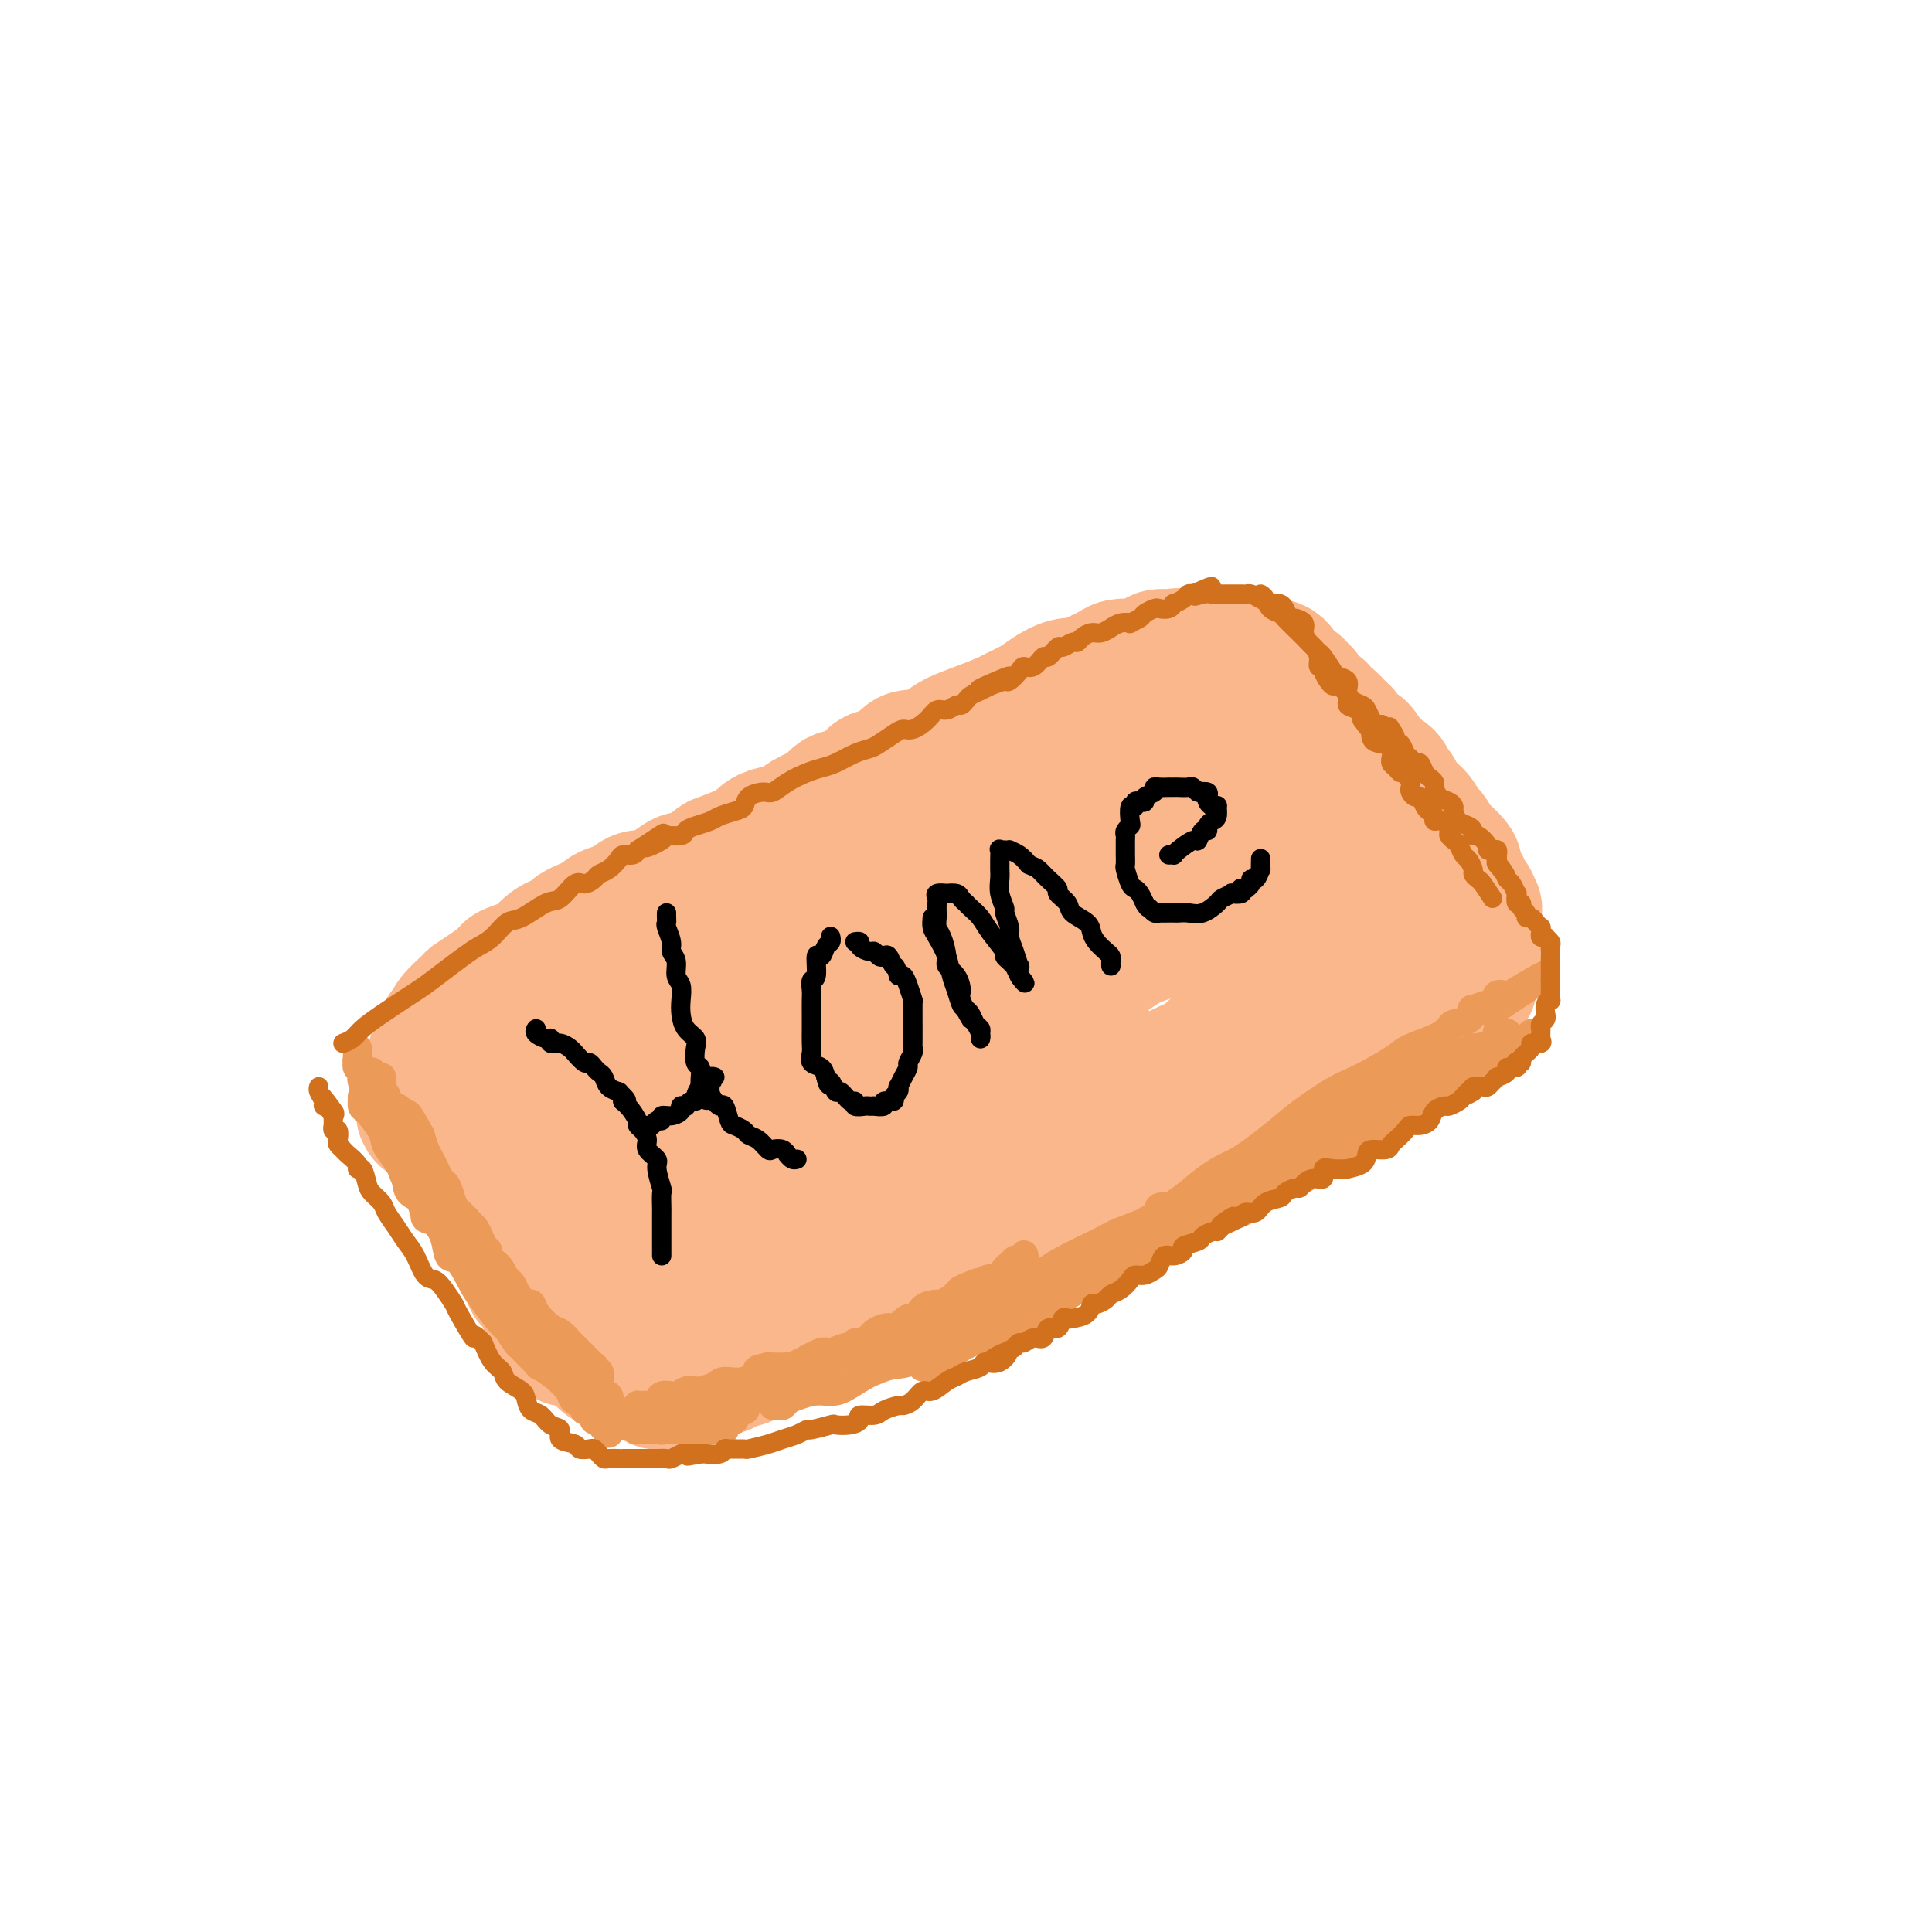 <svg viewBox='0 0 400 400' version='1.1' xmlns='http://www.w3.org/2000/svg' xmlns:xlink='http://www.w3.org/1999/xlink'><g fill='none' stroke='#FBB78C' stroke-width='28' stroke-linecap='round' stroke-linejoin='round'><path d='M91,227c0.029,-0.088 0.059,-0.176 0,0c-0.059,0.176 -0.205,0.617 0,1c0.205,0.383 0.761,0.707 1,1c0.239,0.293 0.163,0.553 0,1c-0.163,0.447 -0.411,1.079 0,2c0.411,0.921 1.482,2.129 2,3c0.518,0.871 0.482,1.404 1,2c0.518,0.596 1.588,1.256 2,2c0.412,0.744 0.166,1.572 0,2c-0.166,0.428 -0.252,0.457 0,1c0.252,0.543 0.841,1.599 1,2c0.159,0.401 -0.111,0.146 0,0c0.111,-0.146 0.603,-0.185 1,0c0.397,0.185 0.698,0.592 1,1'/><path d='M100,245c1.408,2.736 0.429,0.574 0,0c-0.429,-0.574 -0.308,0.438 0,1c0.308,0.562 0.805,0.674 1,1c0.195,0.326 0.090,0.866 0,1c-0.090,0.134 -0.165,-0.137 0,0c0.165,0.137 0.570,0.682 1,1c0.430,0.318 0.886,0.409 1,1c0.114,0.591 -0.114,1.682 0,2c0.114,0.318 0.571,-0.136 1,0c0.429,0.136 0.831,0.861 1,1c0.169,0.139 0.105,-0.310 0,0c-0.105,0.310 -0.250,1.378 0,2c0.250,0.622 0.894,0.798 1,1c0.106,0.202 -0.325,0.430 0,1c0.325,0.570 1.408,1.481 2,2c0.592,0.519 0.695,0.646 1,1c0.305,0.354 0.814,0.935 1,1c0.186,0.065 0.049,-0.385 0,0c-0.049,0.385 -0.009,1.605 0,2c0.009,0.395 -0.011,-0.034 0,0c0.011,0.034 0.054,0.529 0,1c-0.054,0.471 -0.204,0.916 0,1c0.204,0.084 0.763,-0.192 1,0c0.237,0.192 0.154,0.853 0,1c-0.154,0.147 -0.378,-0.221 0,0c0.378,0.221 1.359,1.030 2,2c0.641,0.970 0.942,2.103 1,3c0.058,0.897 -0.129,1.560 0,2c0.129,0.440 0.573,0.657 1,1c0.427,0.343 0.836,0.812 1,1c0.164,0.188 0.082,0.094 0,0'/><path d='M116,275c2.637,4.580 1.229,1.030 1,0c-0.229,-1.030 0.722,0.459 1,1c0.278,0.541 -0.119,0.135 0,0c0.119,-0.135 0.752,0.001 1,0c0.248,-0.001 0.112,-0.141 0,0c-0.112,0.141 -0.199,0.561 0,1c0.199,0.439 0.685,0.895 1,1c0.315,0.105 0.458,-0.141 1,0c0.542,0.141 1.483,0.669 2,1c0.517,0.331 0.609,0.466 1,1c0.391,0.534 1.079,1.468 2,2c0.921,0.532 2.073,0.663 3,1c0.927,0.337 1.629,0.879 2,1c0.371,0.121 0.410,-0.178 1,0c0.590,0.178 1.730,0.832 2,1c0.270,0.168 -0.331,-0.151 0,0c0.331,0.151 1.593,0.772 2,1c0.407,0.228 -0.041,0.062 0,0c0.041,-0.062 0.571,-0.020 1,0c0.429,0.020 0.758,0.019 1,0c0.242,-0.019 0.397,-0.057 1,0c0.603,0.057 1.653,0.209 2,0c0.347,-0.209 -0.010,-0.778 0,-1c0.010,-0.222 0.387,-0.098 1,0c0.613,0.098 1.461,0.171 2,0c0.539,-0.171 0.770,-0.585 1,-1'/><path d='M145,284c1.734,-0.532 1.571,-0.862 2,-1c0.429,-0.138 1.452,-0.083 2,0c0.548,0.083 0.620,0.195 1,0c0.380,-0.195 1.067,-0.695 2,-1c0.933,-0.305 2.114,-0.414 3,-1c0.886,-0.586 1.479,-1.649 2,-2c0.521,-0.351 0.969,0.009 2,0c1.031,-0.009 2.644,-0.387 4,-1c1.356,-0.613 2.456,-1.459 4,-2c1.544,-0.541 3.532,-0.775 5,-1c1.468,-0.225 2.416,-0.442 4,-1c1.584,-0.558 3.804,-1.459 5,-2c1.196,-0.541 1.367,-0.722 2,-1c0.633,-0.278 1.727,-0.653 3,-1c1.273,-0.347 2.725,-0.666 4,-1c1.275,-0.334 2.373,-0.682 3,-1c0.627,-0.318 0.781,-0.605 1,-1c0.219,-0.395 0.501,-0.897 1,-1c0.499,-0.103 1.216,0.194 2,0c0.784,-0.194 1.636,-0.878 2,-1c0.364,-0.122 0.242,0.317 1,0c0.758,-0.317 2.397,-1.389 3,-2c0.603,-0.611 0.170,-0.762 0,-1c-0.170,-0.238 -0.077,-0.565 1,-1c1.077,-0.435 3.139,-0.980 4,-1c0.861,-0.020 0.521,0.485 1,0c0.479,-0.485 1.778,-1.962 3,-3c1.222,-1.038 2.369,-1.639 3,-2c0.631,-0.361 0.747,-0.482 2,-1c1.253,-0.518 3.644,-1.434 5,-2c1.356,-0.566 1.678,-0.783 2,-1'/><path d='M224,251c5.605,-2.732 4.117,-1.061 4,-1c-0.117,0.061 1.137,-1.489 2,-2c0.863,-0.511 1.334,0.017 2,0c0.666,-0.017 1.525,-0.578 2,-1c0.475,-0.422 0.566,-0.704 1,-1c0.434,-0.296 1.212,-0.604 2,-1c0.788,-0.396 1.585,-0.880 2,-1c0.415,-0.120 0.448,0.123 1,0c0.552,-0.123 1.622,-0.612 2,-1c0.378,-0.388 0.065,-0.676 1,-1c0.935,-0.324 3.118,-0.683 4,-1c0.882,-0.317 0.464,-0.592 1,-1c0.536,-0.408 2.026,-0.949 3,-1c0.974,-0.051 1.431,0.390 2,0c0.569,-0.390 1.251,-1.610 2,-2c0.749,-0.390 1.565,0.050 2,0c0.435,-0.050 0.488,-0.591 1,-1c0.512,-0.409 1.484,-0.687 2,-1c0.516,-0.313 0.576,-0.661 1,-1c0.424,-0.339 1.212,-0.670 2,-1c0.788,-0.330 1.577,-0.661 2,-1c0.423,-0.339 0.479,-0.686 1,-1c0.521,-0.314 1.505,-0.595 2,-1c0.495,-0.405 0.500,-0.936 1,-1c0.500,-0.064 1.494,0.337 2,0c0.506,-0.337 0.525,-1.413 1,-2c0.475,-0.587 1.406,-0.685 2,-1c0.594,-0.315 0.850,-0.847 1,-1c0.150,-0.153 0.194,0.074 1,0c0.806,-0.074 2.373,-0.450 3,-1c0.627,-0.550 0.313,-1.275 0,-2'/><path d='M279,222c3.735,-2.102 2.572,-0.357 2,0c-0.572,0.357 -0.551,-0.675 0,-1c0.551,-0.325 1.634,0.057 2,0c0.366,-0.057 0.015,-0.554 0,-1c-0.015,-0.446 0.307,-0.841 1,-1c0.693,-0.159 1.757,-0.081 2,0c0.243,0.081 -0.333,0.167 0,0c0.333,-0.167 1.577,-0.585 2,-1c0.423,-0.415 0.027,-0.827 0,-1c-0.027,-0.173 0.317,-0.107 1,0c0.683,0.107 1.705,0.254 2,0c0.295,-0.254 -0.137,-0.909 0,-1c0.137,-0.091 0.845,0.381 1,0c0.155,-0.381 -0.241,-1.615 0,-2c0.241,-0.385 1.120,0.081 2,0c0.880,-0.081 1.760,-0.707 2,-1c0.240,-0.293 -0.159,-0.254 0,-1c0.159,-0.746 0.875,-2.278 2,-3c1.125,-0.722 2.659,-0.636 3,-1c0.341,-0.364 -0.511,-1.178 0,-2c0.511,-0.822 2.386,-1.650 3,-2c0.614,-0.350 -0.032,-0.221 0,-1c0.032,-0.779 0.741,-2.465 1,-3c0.259,-0.535 0.070,0.081 0,0c-0.070,-0.081 -0.019,-0.859 0,-2c0.019,-1.141 0.005,-2.645 0,-3c-0.005,-0.355 -0.001,0.438 0,0c0.001,-0.438 0.000,-2.107 0,-3c-0.000,-0.893 -0.000,-1.010 0,-1c0.000,0.010 0.000,0.146 0,0c-0.000,-0.146 -0.000,-0.573 0,-1'/><path d='M305,190c0.607,-2.985 0.125,-1.448 0,-1c-0.125,0.448 0.107,-0.192 0,-1c-0.107,-0.808 -0.555,-1.782 -1,-2c-0.445,-0.218 -0.888,0.322 -1,0c-0.112,-0.322 0.107,-1.506 0,-2c-0.107,-0.494 -0.539,-0.299 -1,-1c-0.461,-0.701 -0.949,-2.299 -1,-3c-0.051,-0.701 0.337,-0.507 0,-1c-0.337,-0.493 -1.399,-1.674 -2,-2c-0.601,-0.326 -0.742,0.203 -1,0c-0.258,-0.203 -0.633,-1.137 -1,-2c-0.367,-0.863 -0.725,-1.655 -1,-2c-0.275,-0.345 -0.468,-0.242 -1,-1c-0.532,-0.758 -1.404,-2.378 -2,-3c-0.596,-0.622 -0.915,-0.247 -1,0c-0.085,0.247 0.065,0.365 0,0c-0.065,-0.365 -0.345,-1.215 -1,-2c-0.655,-0.785 -1.685,-1.506 -2,-2c-0.315,-0.494 0.086,-0.760 0,-1c-0.086,-0.240 -0.657,-0.453 -1,-1c-0.343,-0.547 -0.458,-1.428 -1,-2c-0.542,-0.572 -1.512,-0.836 -2,-1c-0.488,-0.164 -0.495,-0.226 -1,-1c-0.505,-0.774 -1.507,-2.258 -2,-3c-0.493,-0.742 -0.476,-0.743 -1,-1c-0.524,-0.257 -1.590,-0.772 -2,-1c-0.410,-0.228 -0.165,-0.169 0,0c0.165,0.169 0.250,0.447 0,0c-0.250,-0.447 -0.837,-1.620 -1,-2c-0.163,-0.380 0.096,0.034 0,0c-0.096,-0.034 -0.548,-0.517 -1,-1'/><path d='M277,151c-3.604,-3.990 -1.613,-0.963 -1,0c0.613,0.963 -0.151,-0.136 -1,-1c-0.849,-0.864 -1.782,-1.492 -2,-2c-0.218,-0.508 0.278,-0.895 0,-1c-0.278,-0.105 -1.330,0.073 -2,0c-0.670,-0.073 -0.958,-0.397 -1,-1c-0.042,-0.603 0.161,-1.485 0,-2c-0.161,-0.515 -0.688,-0.664 -1,-1c-0.312,-0.336 -0.409,-0.860 -1,-1c-0.591,-0.140 -1.674,0.103 -2,0c-0.326,-0.103 0.106,-0.553 0,-1c-0.106,-0.447 -0.749,-0.890 -1,-1c-0.251,-0.110 -0.109,0.114 0,0c0.109,-0.114 0.184,-0.567 0,-1c-0.184,-0.433 -0.628,-0.848 -1,-1c-0.372,-0.152 -0.672,-0.041 -1,0c-0.328,0.041 -0.683,0.012 -1,0c-0.317,-0.012 -0.597,-0.007 -1,0c-0.403,0.007 -0.929,0.016 -1,0c-0.071,-0.016 0.314,-0.057 0,0c-0.314,0.057 -1.327,0.211 -2,0c-0.673,-0.211 -1.006,-0.788 -1,-1c0.006,-0.212 0.352,-0.061 0,0c-0.352,0.061 -1.403,0.030 -2,0c-0.597,-0.030 -0.742,-0.061 -1,0c-0.258,0.061 -0.631,0.212 -1,0c-0.369,-0.212 -0.734,-0.789 -1,-1c-0.266,-0.211 -0.432,-0.057 -1,0c-0.568,0.057 -1.538,0.015 -2,0c-0.462,-0.015 -0.418,-0.004 -1,0c-0.582,0.004 -1.791,0.002 -3,0'/><path d='M245,136c-2.981,-0.463 -0.433,-0.121 0,0c0.433,0.121 -1.249,0.022 -2,0c-0.751,-0.022 -0.570,0.033 -1,0c-0.430,-0.033 -1.470,-0.153 -2,0c-0.530,0.153 -0.548,0.579 -1,1c-0.452,0.421 -1.336,0.837 -2,1c-0.664,0.163 -1.108,0.072 -2,0c-0.892,-0.072 -2.233,-0.126 -3,0c-0.767,0.126 -0.961,0.432 -2,1c-1.039,0.568 -2.923,1.398 -4,2c-1.077,0.602 -1.346,0.977 -2,1c-0.654,0.023 -1.692,-0.307 -3,0c-1.308,0.307 -2.887,1.251 -4,2c-1.113,0.749 -1.761,1.303 -3,2c-1.239,0.697 -3.068,1.537 -4,2c-0.932,0.463 -0.966,0.549 -2,1c-1.034,0.451 -3.067,1.267 -5,2c-1.933,0.733 -3.765,1.385 -5,2c-1.235,0.615 -1.872,1.195 -3,2c-1.128,0.805 -2.746,1.834 -4,2c-1.254,0.166 -2.143,-0.532 -3,0c-0.857,0.532 -1.680,2.292 -3,3c-1.320,0.708 -3.137,0.363 -4,1c-0.863,0.637 -0.774,2.254 -2,3c-1.226,0.746 -3.768,0.620 -5,1c-1.232,0.380 -1.152,1.267 -2,2c-0.848,0.733 -2.622,1.312 -4,2c-1.378,0.688 -2.359,1.483 -3,2c-0.641,0.517 -0.942,0.755 -2,1c-1.058,0.245 -2.874,0.499 -4,1c-1.126,0.501 -1.563,1.251 -2,2'/><path d='M157,175c-10.642,5.500 -5.246,2.752 -4,2c1.246,-0.752 -1.657,0.494 -3,1c-1.343,0.506 -1.125,0.271 -2,1c-0.875,0.729 -2.843,2.420 -4,3c-1.157,0.580 -1.502,0.048 -2,0c-0.498,-0.048 -1.147,0.386 -2,1c-0.853,0.614 -1.908,1.406 -3,2c-1.092,0.594 -2.219,0.988 -3,1c-0.781,0.012 -1.215,-0.359 -2,0c-0.785,0.359 -1.922,1.449 -3,2c-1.078,0.551 -2.097,0.563 -3,1c-0.903,0.437 -1.688,1.300 -3,2c-1.312,0.700 -3.149,1.237 -4,2c-0.851,0.763 -0.716,1.753 -1,2c-0.284,0.247 -0.987,-0.248 -2,0c-1.013,0.248 -2.336,1.239 -3,2c-0.664,0.761 -0.669,1.293 -2,2c-1.331,0.707 -3.990,1.588 -5,2c-1.010,0.412 -0.372,0.354 -1,1c-0.628,0.646 -2.521,1.994 -4,3c-1.479,1.006 -2.543,1.668 -3,2c-0.457,0.332 -0.308,0.334 -1,1c-0.692,0.666 -2.227,1.995 -3,3c-0.773,1.005 -0.784,1.685 -1,2c-0.216,0.315 -0.636,0.265 -1,1c-0.364,0.735 -0.672,2.255 -1,3c-0.328,0.745 -0.676,0.713 -1,2c-0.324,1.287 -0.623,3.891 -1,5c-0.377,1.109 -0.832,0.722 -1,1c-0.168,0.278 -0.048,1.222 0,2c0.048,0.778 0.024,1.389 0,2'/><path d='M88,229c-0.595,2.495 -0.082,1.232 0,1c0.082,-0.232 -0.265,0.565 0,1c0.265,0.435 1.143,0.506 2,1c0.857,0.494 1.694,1.410 2,2c0.306,0.590 0.081,0.852 0,1c-0.081,0.148 -0.018,0.182 1,1c1.018,0.818 2.992,2.422 4,3c1.008,0.578 1.051,0.131 2,1c0.949,0.869 2.804,3.055 4,4c1.196,0.945 1.734,0.648 2,1c0.266,0.352 0.260,1.352 1,2c0.740,0.648 2.225,0.944 3,1c0.775,0.056 0.838,-0.129 1,0c0.162,0.129 0.423,0.571 1,1c0.577,0.429 1.471,0.847 2,1c0.529,0.153 0.695,0.043 1,0c0.305,-0.043 0.750,-0.019 1,0c0.250,0.019 0.304,0.034 1,0c0.696,-0.034 2.035,-0.118 3,0c0.965,0.118 1.555,0.439 3,0c1.445,-0.439 3.746,-1.636 5,-2c1.254,-0.364 1.460,0.107 3,0c1.540,-0.107 4.415,-0.791 6,-1c1.585,-0.209 1.879,0.057 3,0c1.121,-0.057 3.070,-0.437 5,-1c1.930,-0.563 3.841,-1.309 6,-2c2.159,-0.691 4.568,-1.326 6,-2c1.432,-0.674 1.889,-1.387 4,-2c2.111,-0.613 5.876,-1.127 8,-2c2.124,-0.873 2.607,-2.107 4,-3c1.393,-0.893 3.697,-1.447 6,-2'/><path d='M178,233c5.733,-2.510 3.066,-2.286 4,-3c0.934,-0.714 5.468,-2.366 8,-3c2.532,-0.634 3.062,-0.249 4,-1c0.938,-0.751 2.283,-2.639 5,-4c2.717,-1.361 6.807,-2.197 9,-3c2.193,-0.803 2.490,-1.574 4,-2c1.510,-0.426 4.235,-0.507 6,-1c1.765,-0.493 2.572,-1.396 3,-2c0.428,-0.604 0.479,-0.908 1,-1c0.521,-0.092 1.514,0.027 2,0c0.486,-0.027 0.465,-0.199 0,0c-0.465,0.199 -1.373,0.770 -2,1c-0.627,0.230 -0.973,0.121 -3,1c-2.027,0.879 -5.736,2.747 -8,4c-2.264,1.253 -3.085,1.892 -6,3c-2.915,1.108 -7.926,2.686 -11,4c-3.074,1.314 -4.211,2.366 -6,3c-1.789,0.634 -4.229,0.850 -6,1c-1.771,0.150 -2.874,0.232 -4,1c-1.126,0.768 -2.276,2.221 -4,3c-1.724,0.779 -4.021,0.885 -6,1c-1.979,0.115 -3.641,0.239 -5,1c-1.359,0.761 -2.416,2.159 -4,3c-1.584,0.841 -3.695,1.126 -5,2c-1.305,0.874 -1.803,2.337 -3,3c-1.197,0.663 -3.091,0.525 -4,1c-0.909,0.475 -0.831,1.564 -1,2c-0.169,0.436 -0.584,0.218 -1,0'/><path d='M145,247c-2.963,1.899 -1.371,1.145 -1,1c0.371,-0.145 -0.479,0.319 -1,1c-0.521,0.681 -0.714,1.578 -1,2c-0.286,0.422 -0.665,0.368 -1,1c-0.335,0.632 -0.625,1.949 -1,3c-0.375,1.051 -0.833,1.836 -1,2c-0.167,0.164 -0.042,-0.292 0,0c0.042,0.292 0.001,1.331 0,2c-0.001,0.669 0.038,0.968 0,1c-0.038,0.032 -0.155,-0.202 0,0c0.155,0.202 0.580,0.839 1,1c0.420,0.161 0.833,-0.153 1,0c0.167,0.153 0.088,0.773 0,1c-0.088,0.227 -0.186,0.062 0,0c0.186,-0.062 0.657,-0.019 1,0c0.343,0.019 0.557,0.015 1,0c0.443,-0.015 1.113,-0.041 2,0c0.887,0.041 1.990,0.148 3,0c1.010,-0.148 1.926,-0.550 4,-1c2.074,-0.450 5.305,-0.949 7,-1c1.695,-0.051 1.854,0.346 4,0c2.146,-0.346 6.281,-1.434 9,-2c2.719,-0.566 4.023,-0.609 5,-1c0.977,-0.391 1.626,-1.132 4,-2c2.374,-0.868 6.474,-1.865 9,-3c2.526,-1.135 3.477,-2.408 6,-4c2.523,-1.592 6.618,-3.501 9,-5c2.382,-1.499 3.051,-2.587 4,-3c0.949,-0.413 2.179,-0.150 4,-1c1.821,-0.850 4.235,-2.814 6,-4c1.765,-1.186 2.883,-1.593 4,-2'/><path d='M223,233c6.324,-3.806 5.636,-3.821 6,-4c0.364,-0.179 1.782,-0.523 3,-1c1.218,-0.477 2.235,-1.086 4,-2c1.765,-0.914 4.278,-2.131 6,-3c1.722,-0.869 2.654,-1.390 4,-2c1.346,-0.610 3.108,-1.310 4,-2c0.892,-0.690 0.914,-1.371 2,-2c1.086,-0.629 3.235,-1.206 5,-2c1.765,-0.794 3.145,-1.805 4,-2c0.855,-0.195 1.184,0.425 2,0c0.816,-0.425 2.121,-1.896 3,-3c0.879,-1.104 1.334,-1.840 2,-2c0.666,-0.160 1.543,0.257 2,0c0.457,-0.257 0.493,-1.187 1,-2c0.507,-0.813 1.485,-1.508 2,-2c0.515,-0.492 0.568,-0.781 1,-1c0.432,-0.219 1.244,-0.370 2,-1c0.756,-0.630 1.456,-1.741 2,-2c0.544,-0.259 0.930,0.334 1,0c0.070,-0.334 -0.177,-1.595 0,-2c0.177,-0.405 0.780,0.047 1,0c0.220,-0.047 0.059,-0.594 0,-1c-0.059,-0.406 -0.016,-0.672 0,-1c0.016,-0.328 0.004,-0.718 0,-1c-0.004,-0.282 -0.001,-0.456 0,-1c0.001,-0.544 0.001,-1.459 0,-2c-0.001,-0.541 -0.003,-0.709 0,-1c0.003,-0.291 0.011,-0.707 0,-1c-0.011,-0.293 -0.041,-0.464 0,-1c0.041,-0.536 0.155,-1.439 0,-2c-0.155,-0.561 -0.577,-0.781 -1,-1'/><path d='M279,186c-0.117,-2.318 0.090,-2.113 0,-3c-0.090,-0.887 -0.476,-2.868 -1,-4c-0.524,-1.132 -1.187,-1.417 -2,-2c-0.813,-0.583 -1.777,-1.465 -2,-2c-0.223,-0.535 0.295,-0.722 0,-1c-0.295,-0.278 -1.402,-0.648 -2,-1c-0.598,-0.352 -0.686,-0.687 -1,-1c-0.314,-0.313 -0.854,-0.606 -1,-1c-0.146,-0.394 0.102,-0.890 0,-1c-0.102,-0.110 -0.553,0.167 -1,0c-0.447,-0.167 -0.890,-0.777 -1,-1c-0.110,-0.223 0.114,-0.059 0,0c-0.114,0.059 -0.566,0.013 -1,0c-0.434,-0.013 -0.848,0.008 -1,0c-0.152,-0.008 -0.040,-0.043 0,0c0.040,0.043 0.007,0.166 0,0c-0.007,-0.166 0.012,-0.622 0,-1c-0.012,-0.378 -0.054,-0.680 0,-1c0.054,-0.320 0.203,-0.659 0,-1c-0.203,-0.341 -0.759,-0.684 -1,-1c-0.241,-0.316 -0.168,-0.604 0,-1c0.168,-0.396 0.430,-0.898 0,-1c-0.430,-0.102 -1.553,0.198 -2,0c-0.447,-0.198 -0.217,-0.893 0,-1c0.217,-0.107 0.422,0.375 0,0c-0.422,-0.375 -1.471,-1.607 -2,-2c-0.529,-0.393 -0.540,0.052 -1,0c-0.460,-0.052 -1.371,-0.602 -2,-1c-0.629,-0.398 -0.977,-0.646 -1,-1c-0.023,-0.354 0.279,-0.816 0,-1c-0.279,-0.184 -1.140,-0.092 -2,0'/><path d='M255,157c-3.456,-3.404 -0.598,-0.914 0,0c0.598,0.914 -1.066,0.251 -2,0c-0.934,-0.251 -1.137,-0.092 -1,0c0.137,0.092 0.615,0.116 0,0c-0.615,-0.116 -2.323,-0.373 -4,0c-1.677,0.373 -3.321,1.377 -5,2c-1.679,0.623 -3.391,0.864 -5,1c-1.609,0.136 -3.115,0.167 -6,1c-2.885,0.833 -7.147,2.468 -10,4c-2.853,1.532 -4.295,2.962 -6,4c-1.705,1.038 -3.672,1.685 -7,3c-3.328,1.315 -8.015,3.297 -11,5c-2.985,1.703 -4.267,3.126 -7,5c-2.733,1.874 -6.919,4.198 -10,6c-3.081,1.802 -5.059,3.083 -7,4c-1.941,0.917 -3.846,1.470 -6,3c-2.154,1.530 -4.556,4.037 -6,5c-1.444,0.963 -1.929,0.380 -3,1c-1.071,0.620 -2.729,2.441 -4,3c-1.271,0.559 -2.154,-0.146 -3,0c-0.846,0.146 -1.655,1.143 -3,2c-1.345,0.857 -3.224,1.575 -4,2c-0.776,0.425 -0.448,0.557 -1,1c-0.552,0.443 -1.986,1.197 -3,2c-1.014,0.803 -1.610,1.654 -2,2c-0.390,0.346 -0.575,0.186 -2,1c-1.425,0.814 -4.089,2.602 -5,3c-0.911,0.398 -0.069,-0.594 -1,0c-0.931,0.594 -3.635,2.775 -5,4c-1.365,1.225 -1.390,1.493 -2,2c-0.610,0.507 -1.805,1.254 -3,2'/><path d='M121,225c-12.316,7.773 -4.606,3.206 -2,2c2.606,-1.206 0.109,0.948 -1,2c-1.109,1.052 -0.831,1.001 -1,1c-0.169,-0.001 -0.785,0.049 -1,0c-0.215,-0.049 -0.029,-0.195 0,0c0.029,0.195 -0.097,0.733 0,1c0.097,0.267 0.418,0.264 0,0c-0.418,-0.264 -1.576,-0.789 -2,-1c-0.424,-0.211 -0.113,-0.107 0,0c0.113,0.107 0.028,0.218 0,0c-0.028,-0.218 -0.000,-0.765 0,-1c0.000,-0.235 -0.027,-0.158 0,0c0.027,0.158 0.110,0.397 1,0c0.890,-0.397 2.589,-1.431 4,-2c1.411,-0.569 2.534,-0.672 4,-1c1.466,-0.328 3.277,-0.882 8,-2c4.723,-1.118 12.360,-2.800 17,-4c4.640,-1.200 6.285,-1.920 11,-3c4.715,-1.080 12.500,-2.522 18,-4c5.500,-1.478 8.714,-2.994 12,-4c3.286,-1.006 6.643,-1.503 10,-2'/><path d='M199,207c15.599,-4.374 12.096,-3.807 12,-4c-0.096,-0.193 3.214,-1.144 6,-2c2.786,-0.856 5.046,-1.616 7,-2c1.954,-0.384 3.601,-0.390 5,-1c1.399,-0.610 2.550,-1.822 5,-3c2.450,-1.178 6.201,-2.322 9,-3c2.799,-0.678 4.648,-0.890 7,-2c2.352,-1.110 5.207,-3.120 7,-4c1.793,-0.880 2.523,-0.632 4,-1c1.477,-0.368 3.702,-1.352 5,-2c1.298,-0.648 1.668,-0.958 2,-1c0.332,-0.042 0.627,0.185 1,0c0.373,-0.185 0.823,-0.781 1,-1c0.177,-0.219 0.080,-0.059 0,0c-0.080,0.059 -0.145,0.019 0,0c0.145,-0.019 0.500,-0.016 0,0c-0.500,0.016 -1.853,0.047 -3,0c-1.147,-0.047 -2.086,-0.171 -4,0c-1.914,0.171 -4.802,0.639 -8,1c-3.198,0.361 -6.707,0.616 -10,1c-3.293,0.384 -6.372,0.898 -11,2c-4.628,1.102 -10.807,2.794 -15,4c-4.193,1.206 -6.400,1.928 -10,3c-3.600,1.072 -8.593,2.496 -12,4c-3.407,1.504 -5.227,3.090 -7,4c-1.773,0.910 -3.500,1.144 -5,2c-1.500,0.856 -2.773,2.332 -4,3c-1.227,0.668 -2.407,0.526 -3,1c-0.593,0.474 -0.598,1.564 -1,2c-0.402,0.436 -1.201,0.218 -2,0'/><path d='M175,208c-6.914,3.162 -2.200,1.567 0,1c2.200,-0.567 1.885,-0.105 2,0c0.115,0.105 0.658,-0.145 3,-1c2.342,-0.855 6.481,-2.314 10,-4c3.519,-1.686 6.418,-3.600 9,-5c2.582,-1.400 4.849,-2.287 8,-4c3.151,-1.713 7.188,-4.251 9,-6c1.812,-1.749 1.400,-2.708 2,-3c0.600,-0.292 2.213,0.083 3,0c0.787,-0.083 0.747,-0.624 1,-1c0.253,-0.376 0.800,-0.585 1,-1c0.200,-0.415 0.054,-1.035 0,-1c-0.054,0.035 -0.015,0.724 0,1c0.015,0.276 0.008,0.138 0,0'/></g>
<g fill='none' stroke='#EC9A57' stroke-width='6' stroke-linecap='round' stroke-linejoin='round'><path d='M75,227c-0.027,0.834 -0.054,1.667 0,2c0.054,0.333 0.190,0.164 1,1c0.810,0.836 2.295,2.675 3,4c0.705,1.325 0.632,2.135 1,3c0.368,0.865 1.179,1.784 2,3c0.821,1.216 1.651,2.730 2,4c0.349,1.270 0.216,2.298 1,3c0.784,0.702 2.484,1.079 3,2c0.516,0.921 -0.152,2.386 0,3c0.152,0.614 1.124,0.376 2,1c0.876,0.624 1.657,2.110 2,3c0.343,0.890 0.249,1.183 1,2c0.751,0.817 2.346,2.156 3,3c0.654,0.844 0.368,1.192 1,2c0.632,0.808 2.182,2.075 3,3c0.818,0.925 0.904,1.509 1,2c0.096,0.491 0.201,0.891 1,2c0.799,1.109 2.291,2.927 3,4c0.709,1.073 0.633,1.401 1,2c0.367,0.599 1.176,1.469 2,2c0.824,0.531 1.664,0.723 2,1c0.336,0.277 0.168,0.638 0,1'/><path d='M110,280c3.642,4.513 1.747,1.795 1,1c-0.747,-0.795 -0.346,0.333 0,1c0.346,0.667 0.639,0.874 1,1c0.361,0.126 0.791,0.171 1,0c0.209,-0.171 0.196,-0.558 0,-1c-0.196,-0.442 -0.574,-0.940 -1,-1c-0.426,-0.060 -0.900,0.316 -1,0c-0.100,-0.316 0.173,-1.324 0,-2c-0.173,-0.676 -0.791,-1.019 -1,-1c-0.209,0.019 -0.010,0.401 0,0c0.010,-0.401 -0.168,-1.587 -1,-3c-0.832,-1.413 -2.318,-3.055 -3,-4c-0.682,-0.945 -0.561,-1.192 -1,-2c-0.439,-0.808 -1.438,-2.176 -2,-3c-0.562,-0.824 -0.686,-1.104 -1,-2c-0.314,-0.896 -0.819,-2.408 -1,-3c-0.181,-0.592 -0.039,-0.264 0,0c0.039,0.264 -0.023,0.464 0,0c0.023,-0.464 0.133,-1.591 0,-2c-0.133,-0.409 -0.508,-0.099 -1,-1c-0.492,-0.901 -1.102,-3.014 -2,-4c-0.898,-0.986 -2.086,-0.844 -3,-2c-0.914,-1.156 -1.554,-3.608 -2,-5c-0.446,-1.392 -0.697,-1.723 -1,-2c-0.303,-0.277 -0.659,-0.500 -1,-1c-0.341,-0.500 -0.669,-1.278 -1,-2c-0.331,-0.722 -0.666,-1.387 -1,-2c-0.334,-0.613 -0.667,-1.175 -1,-2c-0.333,-0.825 -0.667,-1.912 -1,-3'/><path d='M87,235c-4.228,-7.705 -2.300,-2.969 -2,-2c0.300,0.969 -1.030,-1.831 -2,-3c-0.970,-1.169 -1.580,-0.708 -2,-1c-0.420,-0.292 -0.648,-1.336 -1,-2c-0.352,-0.664 -0.826,-0.947 -1,-1c-0.174,-0.053 -0.046,0.125 0,0c0.046,-0.125 0.009,-0.554 0,-1c-0.009,-0.446 0.008,-0.908 0,-1c-0.008,-0.092 -0.041,0.186 0,0c0.041,-0.186 0.154,-0.834 0,-1c-0.154,-0.166 -0.577,0.152 -1,0c-0.423,-0.152 -0.845,-0.772 -1,-1c-0.155,-0.228 -0.041,-0.062 0,0c0.041,0.062 0.011,0.020 0,0c-0.011,-0.020 -0.003,-0.017 0,0c0.003,0.017 0.000,0.050 0,0c-0.000,-0.050 0.003,-0.182 0,0c-0.003,0.182 -0.011,0.678 0,1c0.011,0.322 0.041,0.471 0,1c-0.041,0.529 -0.153,1.437 0,2c0.153,0.563 0.569,0.779 1,1c0.431,0.221 0.875,0.446 1,1c0.125,0.554 -0.069,1.436 0,2c0.069,0.564 0.403,0.808 1,2c0.597,1.192 1.459,3.330 2,5c0.541,1.670 0.761,2.873 1,4c0.239,1.127 0.497,2.179 1,3c0.503,0.821 1.252,1.410 2,2'/><path d='M86,246c1.583,4.008 1.039,2.028 1,2c-0.039,-0.028 0.425,1.897 1,3c0.575,1.103 1.260,1.384 2,2c0.740,0.616 1.534,1.567 2,3c0.466,1.433 0.603,3.350 1,4c0.397,0.650 1.053,0.035 2,1c0.947,0.965 2.185,3.509 3,5c0.815,1.491 1.206,1.927 2,3c0.794,1.073 1.990,2.783 3,4c1.010,1.217 1.834,1.943 2,2c0.166,0.057 -0.324,-0.553 0,0c0.324,0.553 1.464,2.271 2,3c0.536,0.729 0.470,0.470 1,1c0.530,0.530 1.658,1.849 3,3c1.342,1.151 2.900,2.134 4,3c1.100,0.866 1.744,1.614 3,3c1.256,1.386 3.125,3.409 4,4c0.875,0.591 0.757,-0.252 1,0c0.243,0.252 0.846,1.598 1,2c0.154,0.402 -0.141,-0.140 0,0c0.141,0.140 0.718,0.963 1,1c0.282,0.037 0.268,-0.712 0,-1c-0.268,-0.288 -0.790,-0.116 -1,0c-0.210,0.116 -0.109,0.175 0,0c0.109,-0.175 0.225,-0.583 0,-1c-0.225,-0.417 -0.791,-0.843 -1,-1c-0.209,-0.157 -0.060,-0.045 0,0c0.060,0.045 0.030,0.022 0,0'/><path d='M123,292c2.292,2.044 0.023,0.155 -1,-1c-1.023,-1.155 -0.801,-1.574 -1,-2c-0.199,-0.426 -0.820,-0.859 -1,-1c-0.180,-0.141 0.082,0.008 -1,-2c-1.082,-2.008 -3.506,-6.175 -6,-9c-2.494,-2.825 -5.056,-4.309 -7,-6c-1.944,-1.691 -3.269,-3.588 -4,-5c-0.731,-1.412 -0.869,-2.338 -1,-3c-0.131,-0.662 -0.257,-1.060 -1,-2c-0.743,-0.940 -2.104,-2.424 -3,-3c-0.896,-0.576 -1.328,-0.245 -2,-1c-0.672,-0.755 -1.584,-2.597 -2,-4c-0.416,-1.403 -0.335,-2.369 -1,-3c-0.665,-0.631 -2.076,-0.928 -3,-2c-0.924,-1.072 -1.359,-2.919 -2,-4c-0.641,-1.081 -1.486,-1.396 -2,-2c-0.514,-0.604 -0.697,-1.498 -1,-2c-0.303,-0.502 -0.726,-0.611 -1,-1c-0.274,-0.389 -0.399,-1.057 -1,-2c-0.601,-0.943 -1.678,-2.161 -2,-3c-0.322,-0.839 0.110,-1.301 0,-2c-0.110,-0.699 -0.761,-1.637 -1,-2c-0.239,-0.363 -0.064,-0.153 0,0c0.064,0.153 0.018,0.247 0,0c-0.018,-0.247 -0.009,-0.836 0,-1c0.009,-0.164 0.016,0.097 0,0c-0.016,-0.097 -0.056,-0.552 0,-1c0.056,-0.448 0.207,-0.890 0,-1c-0.207,-0.110 -0.774,0.111 -1,0c-0.226,-0.111 -0.113,-0.556 0,-1'/><path d='M78,226c-1.596,-3.310 -0.087,-0.585 0,0c0.087,0.585 -1.248,-0.971 -2,-2c-0.752,-1.029 -0.919,-1.533 -1,-2c-0.081,-0.467 -0.074,-0.898 0,-1c0.074,-0.102 0.216,0.126 0,0c-0.216,-0.126 -0.790,-0.605 -1,-1c-0.210,-0.395 -0.056,-0.704 0,-1c0.056,-0.296 0.015,-0.577 0,-1c-0.015,-0.423 -0.004,-0.986 0,-1c0.004,-0.014 0.000,0.521 0,1c-0.000,0.479 0.004,0.902 0,1c-0.004,0.098 -0.015,-0.128 0,0c0.015,0.128 0.056,0.611 0,1c-0.056,0.389 -0.208,0.686 0,1c0.208,0.314 0.777,0.647 1,1c0.223,0.353 0.102,0.727 0,1c-0.102,0.273 -0.183,0.447 0,1c0.183,0.553 0.629,1.487 1,2c0.371,0.513 0.666,0.605 1,1c0.334,0.395 0.708,1.092 1,2c0.292,0.908 0.501,2.027 1,3c0.499,0.973 1.288,1.800 2,3c0.712,1.200 1.346,2.771 2,4c0.654,1.229 1.327,2.114 2,3'/><path d='M85,242c1.792,4.276 0.773,2.964 1,3c0.227,0.036 1.700,1.418 3,3c1.300,1.582 2.426,3.362 3,4c0.574,0.638 0.595,0.134 1,1c0.405,0.866 1.194,3.104 2,4c0.806,0.896 1.630,0.452 2,1c0.370,0.548 0.288,2.087 1,3c0.712,0.913 2.218,1.198 3,2c0.782,0.802 0.839,2.120 1,3c0.161,0.880 0.427,1.323 1,2c0.573,0.677 1.452,1.589 2,2c0.548,0.411 0.765,0.322 1,1c0.235,0.678 0.489,2.123 1,3c0.511,0.877 1.279,1.187 2,2c0.721,0.813 1.396,2.130 2,3c0.604,0.870 1.136,1.294 2,2c0.864,0.706 2.059,1.696 3,3c0.941,1.304 1.628,2.923 2,4c0.372,1.077 0.429,1.612 1,2c0.571,0.388 1.656,0.629 2,1c0.344,0.371 -0.051,0.871 0,1c0.051,0.129 0.550,-0.112 1,0c0.450,0.112 0.853,0.576 1,1c0.147,0.424 0.040,0.806 0,1c-0.040,0.194 -0.011,0.198 0,0c0.011,-0.198 0.006,-0.599 0,-1'/><path d='M123,293c5.923,7.726 1.731,1.541 0,-1c-1.731,-2.541 -1.003,-1.436 -1,-1c0.003,0.436 -0.721,0.205 -1,0c-0.279,-0.205 -0.113,-0.382 0,-1c0.113,-0.618 0.174,-1.676 0,-2c-0.174,-0.324 -0.583,0.085 -1,0c-0.417,-0.085 -0.841,-0.665 -1,-1c-0.159,-0.335 -0.053,-0.425 0,-1c0.053,-0.575 0.054,-1.635 -1,-3c-1.054,-1.365 -3.161,-3.034 -4,-4c-0.839,-0.966 -0.410,-1.230 -1,-2c-0.590,-0.770 -2.199,-2.047 -3,-3c-0.801,-0.953 -0.793,-1.584 -1,-2c-0.207,-0.416 -0.630,-0.618 -1,-1c-0.370,-0.382 -0.686,-0.943 -1,-1c-0.314,-0.057 -0.625,0.391 -1,0c-0.375,-0.391 -0.814,-1.622 -1,-2c-0.186,-0.378 -0.120,0.096 0,0c0.120,-0.096 0.295,-0.762 0,-2c-0.295,-1.238 -1.060,-3.049 -2,-4c-0.940,-0.951 -2.054,-1.041 -3,-2c-0.946,-0.959 -1.723,-2.786 -2,-4c-0.277,-1.214 -0.053,-1.815 -1,-3c-0.947,-1.185 -3.065,-2.955 -4,-4c-0.935,-1.045 -0.688,-1.366 -1,-2c-0.312,-0.634 -1.183,-1.580 -2,-3c-0.817,-1.420 -1.581,-3.314 -2,-4c-0.419,-0.686 -0.494,-0.163 -1,-1c-0.506,-0.837 -1.444,-3.033 -2,-4c-0.556,-0.967 -0.730,-0.705 -1,-1c-0.270,-0.295 -0.635,-1.148 -1,-2'/><path d='M83,232c-6.410,-9.311 -2.434,-2.089 -1,0c1.434,2.089 0.328,-0.955 0,-2c-0.328,-1.045 0.123,-0.090 0,0c-0.123,0.090 -0.821,-0.684 -1,-1c-0.179,-0.316 0.162,-0.174 0,0c-0.162,0.174 -0.827,0.379 -1,0c-0.173,-0.379 0.146,-1.342 0,-2c-0.146,-0.658 -0.757,-1.012 -1,-1c-0.243,0.012 -0.118,0.391 0,0c0.118,-0.391 0.228,-1.551 0,-2c-0.228,-0.449 -0.793,-0.188 -1,0c-0.207,0.188 -0.057,0.302 0,0c0.057,-0.302 0.019,-1.020 0,-1c-0.019,0.020 -0.019,0.778 0,1c0.019,0.222 0.057,-0.091 0,0c-0.057,0.091 -0.209,0.587 0,1c0.209,0.413 0.781,0.743 1,1c0.219,0.257 0.086,0.440 0,1c-0.086,0.560 -0.125,1.496 0,2c0.125,0.504 0.414,0.577 1,1c0.586,0.423 1.470,1.195 2,2c0.530,0.805 0.707,1.641 1,3c0.293,1.359 0.703,3.241 1,4c0.297,0.759 0.483,0.395 1,1c0.517,0.605 1.365,2.177 2,3c0.635,0.823 1.055,0.895 1,1c-0.055,0.105 -0.587,0.244 0,1c0.587,0.756 2.291,2.131 3,3c0.709,0.869 0.422,1.234 1,2c0.578,0.766 2.022,1.933 3,3c0.978,1.067 1.489,2.033 2,3'/><path d='M97,256c2.633,2.981 2.715,1.933 3,2c0.285,0.067 0.773,1.250 1,2c0.227,0.750 0.192,1.068 1,2c0.808,0.932 2.458,2.478 3,3c0.542,0.522 -0.023,0.019 0,0c0.023,-0.019 0.634,0.444 1,1c0.366,0.556 0.486,1.203 1,2c0.514,0.797 1.422,1.742 2,2c0.578,0.258 0.827,-0.173 1,0c0.173,0.173 0.270,0.949 1,2c0.730,1.051 2.093,2.375 3,3c0.907,0.625 1.357,0.550 2,1c0.643,0.450 1.478,1.426 2,2c0.522,0.574 0.731,0.745 1,1c0.269,0.255 0.598,0.594 1,1c0.402,0.406 0.878,0.880 1,1c0.122,0.120 -0.111,-0.112 0,0c0.111,0.112 0.565,0.570 1,1c0.435,0.430 0.852,0.832 1,1c0.148,0.168 0.026,0.103 0,0c-0.026,-0.103 0.044,-0.245 0,0c-0.044,0.245 -0.200,0.877 0,1c0.200,0.123 0.757,-0.262 1,0c0.243,0.262 0.173,1.170 0,2c-0.173,0.830 -0.449,1.581 0,2c0.449,0.419 1.623,0.508 2,1c0.377,0.492 -0.043,1.389 0,2c0.043,0.611 0.548,0.937 1,1c0.452,0.063 0.853,-0.137 1,0c0.147,0.137 0.042,0.611 0,1c-0.042,0.389 -0.021,0.695 0,1'/><path d='M128,294c0.636,1.773 0.226,1.207 0,1c-0.226,-0.207 -0.267,-0.055 0,0c0.267,0.055 0.841,0.014 1,0c0.159,-0.014 -0.096,0.000 0,0c0.096,-0.000 0.544,-0.014 1,0c0.456,0.014 0.921,0.056 1,0c0.079,-0.056 -0.229,-0.211 0,0c0.229,0.211 0.994,0.789 1,1c0.006,0.211 -0.748,0.057 0,0c0.748,-0.057 2.996,-0.015 4,0c1.004,0.015 0.763,0.004 1,0c0.237,-0.004 0.951,-0.001 2,0c1.049,0.001 2.431,0.000 3,0c0.569,-0.000 0.324,0.001 1,0c0.676,-0.001 2.271,-0.003 3,0c0.729,0.003 0.590,0.011 1,0c0.410,-0.011 1.367,-0.040 2,0c0.633,0.040 0.940,0.150 1,0c0.060,-0.150 -0.128,-0.561 0,-1c0.128,-0.439 0.573,-0.906 1,-1c0.427,-0.094 0.835,0.185 1,0c0.165,-0.185 0.085,-0.833 0,-1c-0.085,-0.167 -0.177,0.147 0,0c0.177,-0.147 0.622,-0.756 1,-1c0.378,-0.244 0.689,-0.122 1,0'/><path d='M154,292c0.721,-0.515 0.025,0.199 0,0c-0.025,-0.199 0.621,-1.310 1,-2c0.379,-0.690 0.491,-0.957 1,-1c0.509,-0.043 1.416,0.140 2,0c0.584,-0.140 0.846,-0.602 1,-1c0.154,-0.398 0.200,-0.733 1,-1c0.800,-0.267 2.354,-0.467 3,-1c0.646,-0.533 0.385,-1.401 1,-2c0.615,-0.599 2.105,-0.930 3,-1c0.895,-0.070 1.195,0.122 2,0c0.805,-0.122 2.114,-0.558 3,-1c0.886,-0.442 1.350,-0.889 2,-1c0.650,-0.111 1.485,0.114 2,0c0.515,-0.114 0.710,-0.566 1,-1c0.290,-0.434 0.676,-0.848 1,-1c0.324,-0.152 0.585,-0.041 1,0c0.415,0.041 0.984,0.011 1,0c0.016,-0.011 -0.522,-0.004 -1,0c-0.478,0.004 -0.895,0.005 -1,0c-0.105,-0.005 0.101,-0.017 0,0c-0.101,0.017 -0.509,0.064 -1,0c-0.491,-0.064 -1.064,-0.238 -2,0c-0.936,0.238 -2.234,0.887 -3,1c-0.766,0.113 -0.999,-0.310 -2,0c-1.001,0.310 -2.769,1.353 -4,2c-1.231,0.647 -1.923,0.899 -3,1c-1.077,0.101 -2.538,0.050 -4,0'/><path d='M159,283c-3.270,0.721 -1.945,0.522 -2,1c-0.055,0.478 -1.491,1.631 -3,2c-1.509,0.369 -3.090,-0.046 -4,0c-0.910,0.046 -1.149,0.552 -2,1c-0.851,0.448 -2.316,0.836 -3,1c-0.684,0.164 -0.588,0.104 -1,0c-0.412,-0.104 -1.333,-0.252 -2,0c-0.667,0.252 -1.082,0.905 -2,1c-0.918,0.095 -2.341,-0.367 -3,0c-0.659,0.367 -0.555,1.563 -1,2c-0.445,0.437 -1.440,0.116 -2,0c-0.560,-0.116 -0.686,-0.027 -1,0c-0.314,0.027 -0.816,-0.007 -1,0c-0.184,0.007 -0.049,0.054 0,0c0.049,-0.054 0.011,-0.211 0,0c-0.011,0.211 0.006,0.789 0,1c-0.006,0.211 -0.033,0.057 0,0c0.033,-0.057 0.126,-0.015 0,0c-0.126,0.015 -0.471,0.004 0,0c0.471,-0.004 1.758,-0.001 2,0c0.242,0.001 -0.561,0.000 0,0c0.561,-0.000 2.484,-0.000 3,0c0.516,0.000 -0.377,0.000 0,0c0.377,-0.000 2.025,-0.000 3,0c0.975,0.000 1.279,0.000 2,0c0.721,-0.000 1.861,-0.000 3,0'/><path d='M145,292c2.313,-0.099 2.597,-0.848 3,-1c0.403,-0.152 0.927,0.293 2,0c1.073,-0.293 2.695,-1.325 4,-2c1.305,-0.675 2.294,-0.994 3,-1c0.706,-0.006 1.130,0.299 2,0c0.870,-0.299 2.186,-1.204 3,-2c0.814,-0.796 1.126,-1.484 2,-2c0.874,-0.516 2.309,-0.860 3,-1c0.691,-0.140 0.636,-0.075 1,0c0.364,0.075 1.145,0.160 2,0c0.855,-0.160 1.783,-0.565 2,-1c0.217,-0.435 -0.277,-0.901 0,-1c0.277,-0.099 1.325,0.170 2,0c0.675,-0.170 0.977,-0.778 1,-1c0.023,-0.222 -0.233,-0.057 0,0c0.233,0.057 0.954,0.008 1,0c0.046,-0.008 -0.584,0.027 -1,0c-0.416,-0.027 -0.617,-0.117 -1,0c-0.383,0.117 -0.948,0.440 -2,1c-1.052,0.560 -2.591,1.358 -4,2c-1.409,0.642 -2.690,1.127 -5,2c-2.310,0.873 -5.650,2.132 -8,3c-2.350,0.868 -3.709,1.343 -5,2c-1.291,0.657 -2.514,1.497 -4,2c-1.486,0.503 -3.233,0.671 -4,1c-0.767,0.329 -0.553,0.819 -1,1c-0.447,0.181 -1.556,0.052 -2,0c-0.444,-0.052 -0.222,-0.026 0,0'/><path d='M139,294c-5.724,2.331 -2.036,1.157 -1,1c1.036,-0.157 -0.582,0.702 -1,1c-0.418,0.298 0.364,0.036 1,0c0.636,-0.036 1.127,0.153 1,0c-0.127,-0.153 -0.873,-0.650 0,-1c0.873,-0.350 3.365,-0.555 5,-1c1.635,-0.445 2.413,-1.131 4,-2c1.587,-0.869 3.983,-1.922 6,-3c2.017,-1.078 3.657,-2.183 5,-3c1.343,-0.817 2.390,-1.346 4,-2c1.610,-0.654 3.783,-1.432 5,-2c1.217,-0.568 1.478,-0.927 2,-1c0.522,-0.073 1.305,0.139 2,0c0.695,-0.139 1.304,-0.629 2,-1c0.696,-0.371 1.481,-0.624 2,-1c0.519,-0.376 0.772,-0.875 1,-1c0.228,-0.125 0.432,0.124 1,0c0.568,-0.124 1.499,-0.619 2,-1c0.501,-0.381 0.571,-0.646 1,-1c0.429,-0.354 1.218,-0.797 2,-1c0.782,-0.203 1.555,-0.166 2,0c0.445,0.166 0.560,0.461 1,0c0.440,-0.461 1.206,-1.677 2,-2c0.794,-0.323 1.616,0.248 2,0c0.384,-0.248 0.330,-1.314 1,-2c0.670,-0.686 2.065,-0.992 3,-1c0.935,-0.008 1.410,0.284 2,0c0.590,-0.284 1.295,-1.142 2,-2'/><path d='M198,268c9.420,-4.510 2.471,-1.785 1,-1c-1.471,0.785 2.537,-0.372 4,-1c1.463,-0.628 0.381,-0.729 1,-1c0.619,-0.271 2.940,-0.713 4,-1c1.060,-0.287 0.858,-0.420 1,-1c0.142,-0.580 0.626,-1.606 1,-2c0.374,-0.394 0.637,-0.154 1,0c0.363,0.154 0.828,0.222 1,0c0.172,-0.222 0.053,-0.736 0,-1c-0.053,-0.264 -0.041,-0.279 0,0c0.041,0.279 0.111,0.852 0,1c-0.111,0.148 -0.402,-0.130 -1,0c-0.598,0.130 -1.503,0.668 -2,1c-0.497,0.332 -0.585,0.458 -1,1c-0.415,0.542 -1.158,1.501 -2,2c-0.842,0.499 -1.784,0.537 -3,1c-1.216,0.463 -2.708,1.350 -4,2c-1.292,0.650 -2.386,1.064 -4,2c-1.614,0.936 -3.749,2.396 -5,3c-1.251,0.604 -1.620,0.352 -3,1c-1.380,0.648 -3.773,2.197 -5,3c-1.227,0.803 -1.290,0.862 -2,1c-0.710,0.138 -2.067,0.357 -3,1c-0.933,0.643 -1.444,1.712 -2,2c-0.556,0.288 -1.159,-0.203 -2,0c-0.841,0.203 -1.921,1.102 -3,2'/><path d='M170,283c-6.647,3.366 -3.266,0.782 -2,0c1.266,-0.782 0.416,0.239 -1,1c-1.416,0.761 -3.399,1.262 -4,2c-0.601,0.738 0.179,1.714 0,2c-0.179,0.286 -1.316,-0.117 -2,0c-0.684,0.117 -0.916,0.753 -1,1c-0.084,0.247 -0.019,0.104 0,0c0.019,-0.104 -0.006,-0.171 0,0c0.006,0.171 0.043,0.579 0,1c-0.043,0.421 -0.165,0.856 0,1c0.165,0.144 0.616,-0.004 1,0c0.384,0.004 0.700,0.160 1,0c0.300,-0.160 0.584,-0.636 1,-1c0.416,-0.364 0.963,-0.616 2,-1c1.037,-0.384 2.565,-0.899 4,-1c1.435,-0.101 2.778,0.213 4,0c1.222,-0.213 2.324,-0.954 4,-2c1.676,-1.046 3.925,-2.398 6,-3c2.075,-0.602 3.975,-0.455 5,-1c1.025,-0.545 1.174,-1.783 3,-3c1.826,-1.217 5.329,-2.414 7,-3c1.671,-0.586 1.511,-0.562 3,-1c1.489,-0.438 4.628,-1.338 6,-2c1.372,-0.662 0.976,-1.085 2,-2c1.024,-0.915 3.468,-2.323 5,-3c1.532,-0.677 2.152,-0.622 3,-1c0.848,-0.378 1.924,-1.189 3,-2'/><path d='M220,265c5.706,-3.218 3.972,-2.763 4,-3c0.028,-0.237 1.817,-1.166 3,-2c1.183,-0.834 1.759,-1.571 2,-2c0.241,-0.429 0.148,-0.548 1,-1c0.852,-0.452 2.648,-1.235 4,-2c1.352,-0.765 2.261,-1.511 3,-2c0.739,-0.489 1.308,-0.719 2,-1c0.692,-0.281 1.506,-0.611 2,-1c0.494,-0.389 0.667,-0.836 1,-1c0.333,-0.164 0.827,-0.045 1,0c0.173,0.045 0.025,0.017 0,0c-0.025,-0.017 0.074,-0.023 0,0c-0.074,0.023 -0.322,0.073 -1,0c-0.678,-0.073 -1.787,-0.270 -2,0c-0.213,0.270 0.471,1.007 -1,2c-1.471,0.993 -5.097,2.241 -7,3c-1.903,0.759 -2.085,1.027 -4,2c-1.915,0.973 -5.564,2.649 -8,4c-2.436,1.351 -3.660,2.376 -5,3c-1.340,0.624 -2.797,0.846 -5,2c-2.203,1.154 -5.154,3.240 -7,4c-1.846,0.760 -2.589,0.193 -4,1c-1.411,0.807 -3.492,2.987 -5,4c-1.508,1.013 -2.442,0.860 -3,1c-0.558,0.140 -0.738,0.573 -1,1c-0.262,0.427 -0.606,0.846 -1,1c-0.394,0.154 -0.837,0.041 -1,0c-0.163,-0.041 -0.047,-0.012 0,0c0.047,0.012 0.023,0.006 0,0'/><path d='M188,278c-8.031,4.167 -1.607,1.086 1,0c2.607,-1.086 1.398,-0.176 1,0c-0.398,0.176 0.017,-0.380 1,-1c0.983,-0.620 2.536,-1.303 4,-2c1.464,-0.697 2.838,-1.407 4,-2c1.162,-0.593 2.110,-1.069 4,-2c1.890,-0.931 4.721,-2.315 7,-3c2.279,-0.685 4.005,-0.670 6,-2c1.995,-1.330 4.260,-4.007 6,-5c1.740,-0.993 2.954,-0.304 5,-1c2.046,-0.696 4.923,-2.777 7,-4c2.077,-1.223 3.353,-1.586 5,-2c1.647,-0.414 3.666,-0.877 6,-2c2.334,-1.123 4.983,-2.906 7,-4c2.017,-1.094 3.403,-1.497 5,-2c1.597,-0.503 3.404,-1.104 5,-2c1.596,-0.896 2.979,-2.087 4,-3c1.021,-0.913 1.679,-1.550 3,-2c1.321,-0.450 3.306,-0.714 4,-1c0.694,-0.286 0.097,-0.595 0,-1c-0.097,-0.405 0.306,-0.905 1,-1c0.694,-0.095 1.681,0.214 2,0c0.319,-0.214 -0.028,-0.952 0,-1c0.028,-0.048 0.430,0.596 0,1c-0.430,0.404 -1.693,0.570 -2,1c-0.307,0.430 0.341,1.123 -1,2c-1.341,0.877 -4.670,1.939 -8,3'/><path d='M265,242c-2.480,1.686 -3.179,2.901 -7,5c-3.821,2.099 -10.763,5.082 -15,7c-4.237,1.918 -5.768,2.772 -8,4c-2.232,1.228 -5.164,2.829 -9,5c-3.836,2.171 -8.575,4.910 -12,7c-3.425,2.090 -5.537,3.530 -8,5c-2.463,1.470 -5.277,2.968 -7,4c-1.723,1.032 -2.356,1.597 -3,2c-0.644,0.403 -1.298,0.644 -2,1c-0.702,0.356 -1.453,0.828 -2,1c-0.547,0.172 -0.889,0.045 -1,0c-0.111,-0.045 0.009,-0.009 0,0c-0.009,0.009 -0.146,-0.011 0,0c0.146,0.011 0.577,0.051 1,0c0.423,-0.051 0.839,-0.193 1,0c0.161,0.193 0.069,0.723 1,0c0.931,-0.723 2.887,-2.698 5,-4c2.113,-1.302 4.382,-1.932 7,-3c2.618,-1.068 5.584,-2.574 10,-5c4.416,-2.426 10.281,-5.771 14,-8c3.719,-2.229 5.292,-3.342 8,-5c2.708,-1.658 6.550,-3.862 9,-5c2.450,-1.138 3.508,-1.211 5,-2c1.492,-0.789 3.417,-2.295 5,-3c1.583,-0.705 2.825,-0.609 4,-1c1.175,-0.391 2.284,-1.270 4,-2c1.716,-0.730 4.039,-1.312 5,-2c0.961,-0.688 0.560,-1.482 1,-2c0.440,-0.518 1.720,-0.759 3,-1'/><path d='M274,240c12.817,-6.925 3.861,-2.737 1,-1c-2.861,1.737 0.374,1.022 2,0c1.626,-1.022 1.642,-2.353 2,-3c0.358,-0.647 1.059,-0.611 2,-1c0.941,-0.389 2.121,-1.203 3,-2c0.879,-0.797 1.456,-1.576 2,-2c0.544,-0.424 1.054,-0.492 2,-1c0.946,-0.508 2.329,-1.456 3,-2c0.671,-0.544 0.629,-0.685 1,-1c0.371,-0.315 1.156,-0.806 2,-1c0.844,-0.194 1.749,-0.093 2,0c0.251,0.093 -0.151,0.179 0,0c0.151,-0.179 0.856,-0.621 1,-1c0.144,-0.379 -0.274,-0.693 0,-1c0.274,-0.307 1.238,-0.607 2,-1c0.762,-0.393 1.322,-0.880 2,-1c0.678,-0.120 1.474,0.125 2,0c0.526,-0.125 0.782,-0.622 1,-1c0.218,-0.378 0.400,-0.639 1,-1c0.600,-0.361 1.619,-0.822 2,-1c0.381,-0.178 0.124,-0.072 0,0c-0.124,0.072 -0.114,0.108 0,0c0.114,-0.108 0.333,-0.362 0,0c-0.333,0.362 -1.219,1.340 -2,2c-0.781,0.660 -1.457,1.002 -2,1c-0.543,-0.002 -0.954,-0.347 -3,1c-2.046,1.347 -5.727,4.385 -8,6c-2.273,1.615 -3.136,1.808 -4,2'/><path d='M288,231c-4.486,2.723 -7.202,4.031 -9,5c-1.798,0.969 -2.678,1.598 -5,3c-2.322,1.402 -6.085,3.576 -8,5c-1.915,1.424 -1.980,2.097 -3,3c-1.020,0.903 -2.995,2.037 -5,3c-2.005,0.963 -4.042,1.757 -5,2c-0.958,0.243 -0.838,-0.063 -1,0c-0.162,0.063 -0.607,0.497 -1,1c-0.393,0.503 -0.734,1.076 -1,1c-0.266,-0.076 -0.456,-0.799 0,-1c0.456,-0.201 1.559,0.121 2,0c0.441,-0.121 0.219,-0.685 1,-1c0.781,-0.315 2.566,-0.381 4,-1c1.434,-0.619 2.517,-1.793 4,-3c1.483,-1.207 3.367,-2.449 5,-3c1.633,-0.551 3.016,-0.412 4,-1c0.984,-0.588 1.571,-1.902 3,-3c1.429,-1.098 3.702,-1.981 5,-3c1.298,-1.019 1.622,-2.174 3,-3c1.378,-0.826 3.809,-1.324 5,-2c1.191,-0.676 1.143,-1.529 2,-2c0.857,-0.471 2.620,-0.559 4,-1c1.380,-0.441 2.376,-1.236 3,-2c0.624,-0.764 0.874,-1.498 2,-2c1.126,-0.502 3.126,-0.774 4,-1c0.874,-0.226 0.620,-0.407 1,-1c0.380,-0.593 1.394,-1.598 2,-2c0.606,-0.402 0.803,-0.201 1,0'/><path d='M305,222c8.954,-5.217 3.838,-2.259 3,-2c-0.838,0.259 2.603,-2.182 4,-3c1.397,-0.818 0.751,-0.013 1,0c0.249,0.013 1.392,-0.767 2,-1c0.608,-0.233 0.680,0.080 1,0c0.320,-0.080 0.886,-0.554 1,-1c0.114,-0.446 -0.224,-0.863 0,-1c0.224,-0.137 1.011,0.005 1,0c-0.011,-0.005 -0.821,-0.156 -1,0c-0.179,0.156 0.272,0.620 0,1c-0.272,0.380 -1.267,0.677 -2,1c-0.733,0.323 -1.206,0.671 -2,1c-0.794,0.329 -1.910,0.638 -4,2c-2.090,1.362 -5.152,3.776 -7,5c-1.848,1.224 -2.480,1.256 -4,2c-1.520,0.744 -3.929,2.199 -5,3c-1.071,0.801 -0.805,0.947 -1,1c-0.195,0.053 -0.852,0.014 -1,0c-0.148,-0.014 0.212,-0.004 0,0c-0.212,0.004 -0.995,0.001 -1,0c-0.005,-0.001 0.768,-0.000 1,0c0.232,0.000 -0.077,0.000 0,0c0.077,-0.000 0.538,-0.000 1,0'/><path d='M292,230c-4.106,2.362 -1.870,0.266 0,-1c1.870,-1.266 3.373,-1.701 4,-2c0.627,-0.299 0.377,-0.460 1,-1c0.623,-0.540 2.117,-1.459 3,-2c0.883,-0.541 1.154,-0.704 2,-1c0.846,-0.296 2.268,-0.724 3,-1c0.732,-0.276 0.774,-0.399 1,-1c0.226,-0.601 0.635,-1.682 1,-2c0.365,-0.318 0.686,0.125 1,0c0.314,-0.125 0.620,-0.817 1,-1c0.380,-0.183 0.833,0.143 1,0c0.167,-0.143 0.047,-0.755 0,-1c-0.047,-0.245 -0.023,-0.122 0,0c0.023,0.122 0.045,0.244 0,0c-0.045,-0.244 -0.156,-0.854 0,-1c0.156,-0.146 0.578,0.171 1,0c0.422,-0.171 0.842,-0.831 1,-1c0.158,-0.169 0.053,0.151 0,0c-0.053,-0.151 -0.052,-0.774 0,-1c0.052,-0.226 0.157,-0.054 0,0c-0.157,0.054 -0.575,-0.010 -1,0c-0.425,0.010 -0.856,0.096 -1,0c-0.144,-0.096 -0.000,-0.372 0,0c0.000,0.372 -0.143,1.392 -1,2c-0.857,0.608 -2.429,0.804 -4,1'/><path d='M305,217c-1.796,0.683 -2.785,1.390 -4,2c-1.215,0.610 -2.656,1.122 -5,2c-2.344,0.878 -5.591,2.121 -7,3c-1.409,0.879 -0.979,1.395 -2,2c-1.021,0.605 -3.494,1.300 -5,2c-1.506,0.700 -2.044,1.407 -3,2c-0.956,0.593 -2.331,1.074 -4,2c-1.669,0.926 -3.632,2.298 -5,3c-1.368,0.702 -2.139,0.733 -4,2c-1.861,1.267 -4.810,3.770 -7,5c-2.190,1.230 -3.621,1.186 -6,2c-2.379,0.814 -5.704,2.485 -8,4c-2.296,1.515 -3.561,2.873 -5,4c-1.439,1.127 -3.050,2.022 -5,3c-1.950,0.978 -4.238,2.040 -6,3c-1.762,0.960 -2.999,1.818 -4,3c-1.001,1.182 -1.766,2.690 -4,4c-2.234,1.310 -5.936,2.424 -8,3c-2.064,0.576 -2.489,0.613 -4,2c-1.511,1.387 -4.106,4.123 -6,5c-1.894,0.877 -3.086,-0.105 -4,0c-0.914,0.105 -1.548,1.296 -2,2c-0.452,0.704 -0.720,0.920 -1,1c-0.280,0.080 -0.570,0.023 -1,0c-0.430,-0.023 -0.999,-0.012 -1,0c-0.001,0.012 0.567,0.024 1,0c0.433,-0.024 0.732,-0.083 1,0c0.268,0.083 0.505,0.310 1,0c0.495,-0.310 1.247,-1.155 2,-2'/><path d='M199,276c1.642,-0.553 3.248,-0.936 5,-2c1.752,-1.064 3.651,-2.810 6,-4c2.349,-1.190 5.149,-1.824 9,-4c3.851,-2.176 8.753,-5.895 12,-8c3.247,-2.105 4.838,-2.596 8,-5c3.162,-2.404 7.896,-6.720 11,-9c3.104,-2.280 4.577,-2.522 7,-4c2.423,-1.478 5.794,-4.191 8,-6c2.206,-1.809 3.245,-2.715 5,-4c1.755,-1.285 4.225,-2.949 6,-4c1.775,-1.051 2.856,-1.489 4,-2c1.144,-0.511 2.352,-1.096 4,-2c1.648,-0.904 3.735,-2.126 5,-3c1.265,-0.874 1.708,-1.399 3,-2c1.292,-0.601 3.433,-1.279 5,-2c1.567,-0.721 2.561,-1.484 3,-2c0.439,-0.516 0.323,-0.783 1,-1c0.677,-0.217 2.147,-0.383 3,-1c0.853,-0.617 1.090,-1.685 1,-2c-0.090,-0.315 -0.509,0.122 0,0c0.509,-0.122 1.944,-0.804 3,-1c1.056,-0.196 1.733,0.094 2,0c0.267,-0.094 0.123,-0.572 0,-1c-0.123,-0.428 -0.225,-0.808 0,-1c0.225,-0.192 0.779,-0.198 1,0c0.221,0.198 0.111,0.599 0,1'/><path d='M311,207c17.333,-10.452 4.667,-2.083 0,1c-4.667,3.083 -1.333,0.881 0,0c1.333,-0.881 0.667,-0.440 0,0'/></g>
<g fill='none' stroke='#D2711D' stroke-width='4' stroke-linecap='round' stroke-linejoin='round'><path d='M71,216c0.696,-0.258 1.392,-0.515 2,-1c0.608,-0.485 1.127,-1.196 2,-2c0.873,-0.804 2.099,-1.699 4,-3c1.901,-1.301 4.476,-3.006 6,-4c1.524,-0.994 1.997,-1.276 3,-2c1.003,-0.724 2.537,-1.890 4,-3c1.463,-1.110 2.854,-2.165 4,-3c1.146,-0.835 2.047,-1.450 3,-2c0.953,-0.550 1.959,-1.034 3,-2c1.041,-0.966 2.117,-2.414 3,-3c0.883,-0.586 1.573,-0.310 3,-1c1.427,-0.690 3.591,-2.345 5,-3c1.409,-0.655 2.065,-0.308 3,-1c0.935,-0.692 2.151,-2.422 3,-3c0.849,-0.578 1.331,-0.004 2,0c0.669,0.004 1.526,-0.563 2,-1c0.474,-0.437 0.564,-0.743 1,-1c0.436,-0.257 1.216,-0.464 2,-1c0.784,-0.536 1.571,-1.401 2,-2c0.429,-0.599 0.500,-0.930 1,-1c0.500,-0.070 1.429,0.123 2,0c0.571,-0.123 0.786,-0.561 1,-1'/><path d='M132,176c9.712,-6.371 3.491,-2.299 2,-1c-1.491,1.299 1.749,-0.177 3,-1c1.251,-0.823 0.513,-0.994 1,-1c0.487,-0.006 2.198,0.153 3,0c0.802,-0.153 0.693,-0.619 1,-1c0.307,-0.381 1.028,-0.679 2,-1c0.972,-0.321 2.195,-0.667 3,-1c0.805,-0.333 1.192,-0.654 2,-1c0.808,-0.346 2.036,-0.718 3,-1c0.964,-0.282 1.664,-0.474 2,-1c0.336,-0.526 0.309,-1.388 1,-2c0.691,-0.612 2.099,-0.976 3,-1c0.901,-0.024 1.293,0.293 2,0c0.707,-0.293 1.729,-1.195 3,-2c1.271,-0.805 2.792,-1.511 4,-2c1.208,-0.489 2.104,-0.760 3,-1c0.896,-0.240 1.791,-0.449 3,-1c1.209,-0.551 2.733,-1.444 4,-2c1.267,-0.556 2.278,-0.774 3,-1c0.722,-0.226 1.156,-0.458 2,-1c0.844,-0.542 2.099,-1.393 3,-2c0.901,-0.607 1.448,-0.971 2,-1c0.552,-0.029 1.107,0.275 2,0c0.893,-0.275 2.123,-1.131 3,-2c0.877,-0.869 1.401,-1.753 2,-2c0.599,-0.247 1.273,0.141 2,0c0.727,-0.141 1.507,-0.811 2,-1c0.493,-0.189 0.699,0.104 1,0c0.301,-0.104 0.696,-0.605 1,-1c0.304,-0.395 0.515,-0.684 1,-1c0.485,-0.316 1.242,-0.658 2,-1'/><path d='M203,143c11.196,-5.350 3.686,-2.224 1,-1c-2.686,1.224 -0.550,0.548 1,0c1.550,-0.548 2.512,-0.968 3,-1c0.488,-0.032 0.502,0.323 1,0c0.498,-0.323 1.480,-1.324 2,-2c0.520,-0.676 0.577,-1.026 1,-1c0.423,0.026 1.211,0.429 2,0c0.789,-0.429 1.577,-1.688 2,-2c0.423,-0.312 0.481,0.324 1,0c0.519,-0.324 1.500,-1.606 2,-2c0.500,-0.394 0.518,0.101 1,0c0.482,-0.101 1.427,-0.796 2,-1c0.573,-0.204 0.774,0.085 1,0c0.226,-0.085 0.476,-0.544 1,-1c0.524,-0.456 1.323,-0.911 2,-1c0.677,-0.089 1.233,0.186 2,0c0.767,-0.186 1.745,-0.834 2,-1c0.255,-0.166 -0.212,0.149 0,0c0.212,-0.149 1.102,-0.761 2,-1c0.898,-0.239 1.803,-0.106 2,0c0.197,0.106 -0.313,0.186 0,0c0.313,-0.186 1.449,-0.637 2,-1c0.551,-0.363 0.516,-0.637 1,-1c0.484,-0.363 1.487,-0.814 2,-1c0.513,-0.186 0.537,-0.105 1,0c0.463,0.105 1.367,0.235 2,0c0.633,-0.235 0.996,-0.834 1,-1c0.004,-0.166 -0.349,0.100 0,0c0.349,-0.100 1.402,-0.565 2,-1c0.598,-0.435 0.742,-0.838 1,-1c0.258,-0.162 0.629,-0.081 1,0'/><path d='M247,123c7.001,-3.094 2.505,-0.829 1,0c-1.505,0.829 -0.019,0.222 1,0c1.019,-0.222 1.572,-0.060 2,0c0.428,0.060 0.731,0.016 1,0c0.269,-0.016 0.505,-0.005 1,0c0.495,0.005 1.249,0.004 2,0c0.751,-0.004 1.500,-0.011 2,0c0.500,0.011 0.750,0.042 1,0c0.250,-0.042 0.501,-0.155 1,0c0.499,0.155 1.247,0.579 2,1c0.753,0.421 1.512,0.838 2,1c0.488,0.162 0.707,0.067 1,0c0.293,-0.067 0.661,-0.107 1,0c0.339,0.107 0.650,0.360 1,1c0.350,0.640 0.738,1.667 1,2c0.262,0.333 0.399,-0.028 1,0c0.601,0.028 1.668,0.444 2,1c0.332,0.556 -0.070,1.253 0,2c0.070,0.747 0.611,1.545 1,2c0.389,0.455 0.625,0.569 1,1c0.375,0.431 0.888,1.180 1,2c0.112,0.820 -0.177,1.712 0,2c0.177,0.288 0.820,-0.030 1,0c0.180,0.030 -0.101,0.406 0,1c0.101,0.594 0.586,1.406 1,2c0.414,0.594 0.759,0.970 1,1c0.241,0.030 0.380,-0.288 1,0c0.620,0.288 1.723,1.180 2,2c0.277,0.820 -0.272,1.567 0,2c0.272,0.433 1.363,0.552 2,1c0.637,0.448 0.818,1.224 1,2'/><path d='M282,149c2.333,3.440 2.166,2.040 2,2c-0.166,-0.040 -0.332,1.281 0,2c0.332,0.719 1.160,0.837 2,1c0.840,0.163 1.692,0.372 2,1c0.308,0.628 0.071,1.675 0,2c-0.071,0.325 0.022,-0.072 0,0c-0.022,0.072 -0.160,0.615 0,1c0.160,0.385 0.617,0.614 1,1c0.383,0.386 0.690,0.929 1,1c0.310,0.071 0.622,-0.331 1,0c0.378,0.331 0.822,1.393 1,2c0.178,0.607 0.089,0.758 0,1c-0.089,0.242 -0.179,0.576 0,1c0.179,0.424 0.627,0.939 1,1c0.373,0.061 0.673,-0.333 1,0c0.327,0.333 0.683,1.394 1,2c0.317,0.606 0.597,0.758 1,1c0.403,0.242 0.930,0.576 1,1c0.070,0.424 -0.318,0.940 0,1c0.318,0.060 1.342,-0.336 2,0c0.658,0.336 0.950,1.403 1,2c0.050,0.597 -0.142,0.722 0,1c0.142,0.278 0.616,0.708 1,1c0.384,0.292 0.676,0.445 1,1c0.324,0.555 0.678,1.511 1,2c0.322,0.489 0.610,0.511 1,1c0.390,0.489 0.881,1.446 1,2c0.119,0.554 -0.133,0.705 0,1c0.133,0.295 0.651,0.733 1,1c0.349,0.267 0.528,0.362 1,1c0.472,0.638 1.236,1.819 2,3'/><path d='M261,123c0.368,0.224 0.736,0.449 1,1c0.264,0.551 0.424,1.429 1,2c0.576,0.571 1.568,0.834 2,1c0.432,0.166 0.305,0.234 1,1c0.695,0.766 2.213,2.231 3,3c0.787,0.769 0.845,0.844 1,1c0.155,0.156 0.407,0.395 1,1c0.593,0.605 1.525,1.576 2,2c0.475,0.424 0.491,0.301 1,1c0.509,0.699 1.511,2.218 2,3c0.489,0.782 0.463,0.826 1,1c0.537,0.174 1.635,0.480 2,1c0.365,0.520 -0.004,1.256 0,2c0.004,0.744 0.382,1.495 1,2c0.618,0.505 1.475,0.762 2,1c0.525,0.238 0.718,0.455 1,1c0.282,0.545 0.653,1.416 1,2c0.347,0.584 0.671,0.881 1,1c0.329,0.119 0.665,0.059 1,0'/><path d='M286,150c4.317,4.410 2.610,1.936 2,1c-0.610,-0.936 -0.122,-0.335 0,0c0.122,0.335 -0.122,0.404 0,1c0.122,0.596 0.610,1.719 1,2c0.390,0.281 0.682,-0.280 1,0c0.318,0.280 0.663,1.402 1,2c0.337,0.598 0.667,0.671 1,1c0.333,0.329 0.667,0.915 1,1c0.333,0.085 0.663,-0.329 1,0c0.337,0.329 0.681,1.401 1,2c0.319,0.599 0.614,0.724 1,1c0.386,0.276 0.864,0.704 1,1c0.136,0.296 -0.069,0.459 0,1c0.069,0.541 0.413,1.458 1,2c0.587,0.542 1.418,0.709 2,1c0.582,0.291 0.916,0.708 1,1c0.084,0.292 -0.083,0.461 0,1c0.083,0.539 0.416,1.449 1,2c0.584,0.551 1.418,0.743 2,1c0.582,0.257 0.912,0.580 1,1c0.088,0.420 -0.065,0.936 0,1c0.065,0.064 0.347,-0.324 1,0c0.653,0.324 1.678,1.359 2,2c0.322,0.641 -0.057,0.889 0,1c0.057,0.111 0.551,0.085 1,0c0.449,-0.085 0.852,-0.230 1,0c0.148,0.230 0.040,0.835 0,1c-0.040,0.165 -0.011,-0.109 0,0c0.011,0.109 0.003,0.603 0,1c-0.003,0.397 -0.002,0.699 0,1'/><path d='M310,179c3.665,4.456 0.828,1.097 0,0c-0.828,-1.097 0.353,0.068 1,1c0.647,0.932 0.761,1.631 1,2c0.239,0.369 0.604,0.410 1,1c0.396,0.590 0.823,1.730 1,2c0.177,0.270 0.104,-0.331 0,0c-0.104,0.331 -0.239,1.595 0,2c0.239,0.405 0.852,-0.050 1,0c0.148,0.050 -0.168,0.605 0,1c0.168,0.395 0.819,0.632 1,1c0.181,0.368 -0.109,0.868 0,1c0.109,0.132 0.618,-0.106 1,0c0.382,0.106 0.637,0.554 1,1c0.363,0.446 0.833,0.890 1,1c0.167,0.110 0.030,-0.115 0,0c-0.030,0.115 0.048,0.570 0,1c-0.048,0.430 -0.223,0.836 0,1c0.223,0.164 0.844,0.086 1,0c0.156,-0.086 -0.154,-0.182 0,0c0.154,0.182 0.773,0.641 1,1c0.227,0.359 0.061,0.617 0,1c-0.061,0.383 -0.016,0.890 0,1c0.016,0.110 0.004,-0.176 0,0c-0.004,0.176 -0.001,0.816 0,1c0.001,0.184 0.000,-0.086 0,0c-0.000,0.086 -0.000,0.530 0,1c0.000,0.470 0.000,0.966 0,1c-0.000,0.034 -0.000,-0.393 0,0c0.000,0.393 0.000,1.606 0,2c-0.000,0.394 -0.000,-0.030 0,0c0.000,0.030 0.000,0.515 0,1'/><path d='M321,203c-0.001,1.724 -0.004,2.033 0,2c0.004,-0.033 0.015,-0.407 0,0c-0.015,0.407 -0.057,1.597 0,2c0.057,0.403 0.212,0.020 0,0c-0.212,-0.020 -0.793,0.323 -1,1c-0.207,0.677 -0.041,1.688 0,2c0.041,0.312 -0.041,-0.074 0,0c0.041,0.074 0.207,0.607 0,1c-0.207,0.393 -0.787,0.644 -1,1c-0.213,0.356 -0.058,0.816 0,1c0.058,0.184 0.018,0.092 0,0c-0.018,-0.092 -0.013,-0.183 0,0c0.013,0.183 0.034,0.639 0,1c-0.034,0.361 -0.122,0.625 0,1c0.122,0.375 0.454,0.861 0,1c-0.454,0.139 -1.695,-0.067 -2,0c-0.305,0.067 0.324,0.409 0,1c-0.324,0.591 -1.601,1.430 -2,2c-0.399,0.570 0.081,0.870 0,1c-0.081,0.130 -0.724,0.090 -1,0c-0.276,-0.090 -0.187,-0.230 0,0c0.187,0.230 0.471,0.832 0,1c-0.471,0.168 -1.698,-0.096 -2,0c-0.302,0.096 0.322,0.551 0,1c-0.322,0.449 -1.591,0.891 -2,1c-0.409,0.109 0.041,-0.115 0,0c-0.041,0.115 -0.572,0.570 -1,1c-0.428,0.430 -0.754,0.837 -1,1c-0.246,0.163 -0.412,0.082 -1,0c-0.588,-0.082 -1.596,-0.166 -2,0c-0.404,0.166 -0.202,0.583 0,1'/><path d='M305,226c-2.340,1.498 -1.189,0.243 -1,0c0.189,-0.243 -0.583,0.525 -1,1c-0.417,0.475 -0.478,0.656 -1,1c-0.522,0.344 -1.505,0.853 -2,1c-0.495,0.147 -0.504,-0.066 -1,0c-0.496,0.066 -1.480,0.412 -2,1c-0.520,0.588 -0.577,1.418 -1,2c-0.423,0.582 -1.213,0.915 -2,1c-0.787,0.085 -1.571,-0.078 -2,0c-0.429,0.078 -0.504,0.399 -1,1c-0.496,0.601 -1.415,1.484 -2,2c-0.585,0.516 -0.837,0.667 -1,1c-0.163,0.333 -0.238,0.850 -1,1c-0.762,0.150 -2.212,-0.065 -3,0c-0.788,0.065 -0.914,0.410 -1,1c-0.086,0.590 -0.132,1.424 -1,2c-0.868,0.576 -2.557,0.894 -3,1c-0.443,0.106 0.359,-0.001 0,0c-0.359,0.001 -1.878,0.108 -3,0c-1.122,-0.108 -1.845,-0.431 -2,0c-0.155,0.431 0.258,1.617 0,2c-0.258,0.383 -1.187,-0.038 -2,0c-0.813,0.038 -1.511,0.535 -2,1c-0.489,0.465 -0.768,0.897 -1,1c-0.232,0.103 -0.418,-0.122 -1,0c-0.582,0.122 -1.560,0.592 -2,1c-0.440,0.408 -0.342,0.753 -1,1c-0.658,0.247 -2.073,0.396 -3,1c-0.927,0.604 -1.365,1.663 -2,2c-0.635,0.337 -1.467,-0.046 -2,0c-0.533,0.046 -0.766,0.523 -1,1'/><path d='M257,252c-7.771,3.918 -3.200,0.713 -2,0c1.200,-0.713 -0.971,1.066 -2,2c-1.029,0.934 -0.914,1.024 -1,1c-0.086,-0.024 -0.371,-0.161 -1,0c-0.629,0.161 -1.600,0.622 -2,1c-0.400,0.378 -0.229,0.674 -1,1c-0.771,0.326 -2.483,0.683 -3,1c-0.517,0.317 0.160,0.595 0,1c-0.160,0.405 -1.159,0.935 -2,1c-0.841,0.065 -1.525,-0.337 -2,0c-0.475,0.337 -0.742,1.413 -1,2c-0.258,0.587 -0.505,0.686 -1,1c-0.495,0.314 -1.236,0.844 -2,1c-0.764,0.156 -1.552,-0.061 -2,0c-0.448,0.061 -0.558,0.399 -1,1c-0.442,0.601 -1.218,1.466 -2,2c-0.782,0.534 -1.569,0.738 -2,1c-0.431,0.262 -0.504,0.582 -1,1c-0.496,0.418 -1.414,0.936 -2,1c-0.586,0.064 -0.840,-0.325 -1,0c-0.160,0.325 -0.227,1.363 -1,2c-0.773,0.637 -2.253,0.872 -3,1c-0.747,0.128 -0.763,0.147 -1,0c-0.237,-0.147 -0.696,-0.461 -1,0c-0.304,0.461 -0.452,1.697 -1,2c-0.548,0.303 -1.495,-0.326 -2,0c-0.505,0.326 -0.569,1.607 -1,2c-0.431,0.393 -1.229,-0.101 -2,0c-0.771,0.101 -1.515,0.796 -2,1c-0.485,0.204 -0.710,-0.085 -1,0c-0.290,0.085 -0.645,0.542 -1,1'/><path d='M210,279c-7.711,4.279 -3.487,1.475 -2,1c1.487,-0.475 0.238,1.379 -1,2c-1.238,0.621 -2.466,0.010 -3,0c-0.534,-0.010 -0.373,0.580 -1,1c-0.627,0.420 -2.041,0.671 -3,1c-0.959,0.329 -1.464,0.736 -2,1c-0.536,0.264 -1.103,0.386 -2,1c-0.897,0.614 -2.122,1.719 -3,2c-0.878,0.281 -1.408,-0.262 -2,0c-0.592,0.262 -1.245,1.328 -2,2c-0.755,0.672 -1.611,0.950 -2,1c-0.389,0.050 -0.309,-0.127 -1,0c-0.691,0.127 -2.151,0.560 -3,1c-0.849,0.440 -1.086,0.889 -2,1c-0.914,0.111 -2.504,-0.115 -3,0c-0.496,0.115 0.101,0.571 0,1c-0.101,0.429 -0.901,0.832 -2,1c-1.099,0.168 -2.496,0.100 -3,0c-0.504,-0.100 -0.116,-0.234 -1,0c-0.884,0.234 -3.039,0.836 -4,1c-0.961,0.164 -0.727,-0.110 -1,0c-0.273,0.110 -1.051,0.604 -2,1c-0.949,0.396 -2.069,0.695 -3,1c-0.931,0.305 -1.675,0.617 -3,1c-1.325,0.383 -3.232,0.839 -4,1c-0.768,0.161 -0.398,0.029 -1,0c-0.602,-0.029 -2.175,0.045 -3,0c-0.825,-0.045 -0.902,-0.208 -1,0c-0.098,0.208 -0.219,0.787 -1,1c-0.781,0.213 -2.223,0.061 -3,0c-0.777,-0.061 -0.888,-0.030 -1,0'/><path d='M145,301c-4.909,0.924 -1.681,0.233 -1,0c0.681,-0.233 -1.183,-0.010 -2,0c-0.817,0.010 -0.585,-0.193 -1,0c-0.415,0.193 -1.477,0.784 -2,1c-0.523,0.216 -0.508,0.058 -1,0c-0.492,-0.058 -1.493,-0.016 -2,0c-0.507,0.016 -0.520,0.004 -1,0c-0.480,-0.004 -1.425,-0.001 -2,0c-0.575,0.001 -0.779,0.000 -1,0c-0.221,-0.000 -0.458,-0.000 -1,0c-0.542,0.000 -1.388,0.001 -2,0c-0.612,-0.001 -0.990,-0.003 -1,0c-0.010,0.003 0.348,0.011 0,0c-0.348,-0.011 -1.401,-0.042 -2,0c-0.599,0.042 -0.742,0.156 -1,0c-0.258,-0.156 -0.630,-0.581 -1,-1c-0.370,-0.419 -0.738,-0.832 -1,-1c-0.262,-0.168 -0.419,-0.090 -1,0c-0.581,0.090 -1.587,0.194 -2,0c-0.413,-0.194 -0.232,-0.686 -1,-1c-0.768,-0.314 -2.486,-0.450 -3,-1c-0.514,-0.550 0.174,-1.512 0,-2c-0.174,-0.488 -1.210,-0.501 -2,-1c-0.790,-0.499 -1.333,-1.484 -2,-2c-0.667,-0.516 -1.459,-0.561 -2,-1c-0.541,-0.439 -0.830,-1.271 -1,-2c-0.170,-0.729 -0.220,-1.356 -1,-2c-0.780,-0.644 -2.292,-1.307 -3,-2c-0.708,-0.693 -0.614,-1.417 -1,-2c-0.386,-0.583 -1.253,-1.024 -2,-2c-0.747,-0.976 -1.373,-2.488 -2,-4'/><path d='M100,278c-2.756,-3.039 -1.644,-0.636 -2,-1c-0.356,-0.364 -2.178,-3.495 -3,-5c-0.822,-1.505 -0.643,-1.383 -1,-2c-0.357,-0.617 -1.250,-1.975 -2,-3c-0.750,-1.025 -1.355,-1.719 -2,-2c-0.645,-0.281 -1.329,-0.148 -2,-1c-0.671,-0.852 -1.331,-2.689 -2,-4c-0.669,-1.311 -1.349,-2.095 -2,-3c-0.651,-0.905 -1.274,-1.932 -2,-3c-0.726,-1.068 -1.556,-2.179 -2,-3c-0.444,-0.821 -0.501,-1.354 -1,-2c-0.499,-0.646 -1.438,-1.404 -2,-2c-0.562,-0.596 -0.746,-1.028 -1,-2c-0.254,-0.972 -0.579,-2.484 -1,-3c-0.421,-0.516 -0.940,-0.036 -1,0c-0.060,0.036 0.337,-0.370 0,-1c-0.337,-0.630 -1.410,-1.483 -2,-2c-0.590,-0.517 -0.698,-0.698 -1,-1c-0.302,-0.302 -0.799,-0.726 -1,-1c-0.201,-0.274 -0.106,-0.399 0,-1c0.106,-0.601 0.225,-1.677 0,-2c-0.225,-0.323 -0.792,0.107 -1,0c-0.208,-0.107 -0.056,-0.750 0,-1c0.056,-0.250 0.015,-0.105 0,0c-0.015,0.105 -0.004,0.172 0,0c0.004,-0.172 0.001,-0.582 0,-1c-0.001,-0.418 -0.000,-0.843 0,-1c0.000,-0.157 0.000,-0.045 0,0c-0.000,0.045 -0.000,0.022 0,0'/><path d='M69,231c-4.730,-7.437 -1.056,-2.531 0,-1c1.056,1.531 -0.505,-0.314 -1,-1c-0.495,-0.686 0.078,-0.212 0,0c-0.078,0.212 -0.805,0.162 -1,0c-0.195,-0.162 0.144,-0.436 0,-1c-0.144,-0.564 -0.771,-1.419 -1,-2c-0.229,-0.581 -0.061,-0.888 0,-1c0.061,-0.112 0.017,-0.030 0,0c-0.017,0.030 -0.005,0.009 0,0c0.005,-0.009 0.002,-0.004 0,0'/></g>
<g fill='none' stroke='#000000' stroke-width='4' stroke-linecap='round' stroke-linejoin='round'><path d='M111,213c-0.193,0.301 -0.386,0.602 0,1c0.386,0.398 1.350,0.895 2,1c0.650,0.105 0.985,-0.180 1,0c0.015,0.180 -0.291,0.827 0,1c0.291,0.173 1.177,-0.126 2,0c0.823,0.126 1.583,0.678 2,1c0.417,0.322 0.493,0.415 1,1c0.507,0.585 1.446,1.661 2,2c0.554,0.339 0.725,-0.060 1,0c0.275,0.060 0.656,0.580 1,1c0.344,0.420 0.653,0.740 1,1c0.347,0.260 0.732,0.462 1,1c0.268,0.538 0.418,1.414 1,2c0.582,0.586 1.595,0.882 2,1c0.405,0.118 0.203,0.059 0,0'/><path d='M128,226c2.829,2.449 1.402,2.070 1,2c-0.402,-0.070 0.222,0.169 1,1c0.778,0.831 1.709,2.253 2,3c0.291,0.747 -0.058,0.820 0,1c0.058,0.180 0.522,0.469 1,1c0.478,0.531 0.969,1.306 1,2c0.031,0.694 -0.398,1.308 0,2c0.398,0.692 1.623,1.464 2,2c0.377,0.536 -0.095,0.837 0,2c0.095,1.163 0.758,3.189 1,4c0.242,0.811 0.065,0.407 0,1c-0.065,0.593 -0.017,2.182 0,3c0.017,0.818 0.005,0.863 0,1c-0.005,0.137 -0.001,0.365 0,1c0.001,0.635 0.000,1.676 0,2c-0.000,0.324 -0.000,-0.068 0,0c0.000,0.068 0.000,0.595 0,1c-0.000,0.405 -0.000,0.687 0,1c0.000,0.313 0.000,0.658 0,1c-0.000,0.342 -0.000,0.680 0,1c0.000,0.320 0.000,0.622 0,1c-0.000,0.378 -0.000,0.833 0,1c0.000,0.167 0.000,0.048 0,0c-0.000,-0.048 -0.000,-0.024 0,0'/><path d='M134,233c0.343,0.122 0.686,0.244 1,0c0.314,-0.244 0.599,-0.853 1,-1c0.401,-0.147 0.916,0.167 1,0c0.084,-0.167 -0.264,-0.815 0,-1c0.264,-0.185 1.142,0.094 2,0c0.858,-0.094 1.698,-0.561 2,-1c0.302,-0.439 0.066,-0.849 0,-1c-0.066,-0.151 0.038,-0.044 0,0c-0.038,0.044 -0.216,0.026 0,0c0.216,-0.026 0.828,-0.061 1,0c0.172,0.061 -0.094,0.219 0,0c0.094,-0.219 0.550,-0.816 1,-1c0.450,-0.184 0.894,0.043 1,0c0.106,-0.043 -0.125,-0.358 0,-1c0.125,-0.642 0.607,-1.612 1,-2c0.393,-0.388 0.696,-0.194 1,0'/><path d='M146,225c2.099,-1.404 1.346,-0.912 1,-1c-0.346,-0.088 -0.285,-0.754 0,-1c0.285,-0.246 0.796,-0.070 1,0c0.204,0.070 0.102,0.035 0,0'/><path d='M138,189c-0.009,0.319 -0.018,0.638 0,1c0.018,0.362 0.061,0.767 0,1c-0.061,0.233 -0.228,0.293 0,1c0.228,0.707 0.849,2.061 1,3c0.151,0.939 -0.170,1.462 0,2c0.170,0.538 0.830,1.091 1,2c0.170,0.909 -0.149,2.172 0,3c0.149,0.828 0.765,1.219 1,2c0.235,0.781 0.088,1.951 0,3c-0.088,1.049 -0.116,1.976 0,3c0.116,1.024 0.374,2.143 1,3c0.626,0.857 1.618,1.451 2,2c0.382,0.549 0.155,1.053 0,2c-0.155,0.947 -0.237,2.336 0,3c0.237,0.664 0.795,0.602 1,1c0.205,0.398 0.059,1.257 0,2c-0.059,0.743 -0.029,1.372 0,2'/><path d='M145,225c1.549,5.536 1.920,1.375 2,0c0.080,-1.375 -0.133,0.034 0,1c0.133,0.966 0.612,1.487 1,2c0.388,0.513 0.685,1.016 1,1c0.315,-0.016 0.647,-0.551 1,0c0.353,0.551 0.727,2.188 1,3c0.273,0.812 0.444,0.799 1,1c0.556,0.201 1.496,0.614 2,1c0.504,0.386 0.572,0.743 1,1c0.428,0.257 1.215,0.413 2,1c0.785,0.587 1.569,1.606 2,2c0.431,0.394 0.511,0.162 1,0c0.489,-0.162 1.389,-0.254 2,0c0.611,0.254 0.934,0.853 1,1c0.066,0.147 -0.126,-0.157 0,0c0.126,0.157 0.570,0.774 1,1c0.430,0.226 0.847,0.061 1,0c0.153,-0.061 0.044,-0.017 0,0c-0.044,0.017 -0.022,0.009 0,0'/><path d='M172,194c-0.025,-0.101 -0.049,-0.203 0,0c0.049,0.203 0.172,0.710 0,1c-0.172,0.290 -0.638,0.363 -1,1c-0.362,0.637 -0.619,1.837 -1,2c-0.381,0.163 -0.887,-0.712 -1,0c-0.113,0.712 0.166,3.010 0,4c-0.166,0.990 -0.776,0.670 -1,1c-0.224,0.330 -0.060,1.309 0,2c0.060,0.691 0.016,1.095 0,2c-0.016,0.905 -0.004,2.311 0,3c0.004,0.689 -0.001,0.661 0,1c0.001,0.339 0.007,1.046 0,2c-0.007,0.954 -0.027,2.156 0,3c0.027,0.844 0.100,1.329 0,2c-0.100,0.671 -0.373,1.527 0,2c0.373,0.473 1.392,0.564 2,1c0.608,0.436 0.804,1.218 1,2'/><path d='M171,223c0.639,2.881 0.736,1.082 1,1c0.264,-0.082 0.696,1.551 1,2c0.304,0.449 0.481,-0.286 1,0c0.519,0.286 1.382,1.593 2,2c0.618,0.407 0.993,-0.087 1,0c0.007,0.087 -0.354,0.755 0,1c0.354,0.245 1.424,0.067 2,0c0.576,-0.067 0.660,-0.022 1,0c0.340,0.022 0.936,0.021 1,0c0.064,-0.021 -0.404,-0.061 0,0c0.404,0.061 1.681,0.224 2,0c0.319,-0.224 -0.321,-0.835 0,-1c0.321,-0.165 1.602,0.115 2,0c0.398,-0.115 -0.087,-0.625 0,-1c0.087,-0.375 0.745,-0.615 1,-1c0.255,-0.385 0.106,-0.914 0,-1c-0.106,-0.086 -0.168,0.272 0,0c0.168,-0.272 0.567,-1.173 1,-2c0.433,-0.827 0.901,-1.579 1,-2c0.099,-0.421 -0.170,-0.511 0,-1c0.170,-0.489 0.777,-1.379 1,-2c0.223,-0.621 0.060,-0.975 0,-1c-0.060,-0.025 -0.016,0.280 0,-1c0.016,-1.280 0.005,-4.144 0,-5c-0.005,-0.856 -0.004,0.297 0,0c0.004,-0.297 0.012,-2.045 0,-3c-0.012,-0.955 -0.045,-1.118 0,-1c0.045,0.118 0.167,0.516 0,0c-0.167,-0.516 -0.622,-1.947 -1,-3c-0.378,-1.053 -0.679,-1.730 -1,-2c-0.321,-0.270 -0.660,-0.135 -1,0'/><path d='M186,202c-0.643,-2.653 -0.750,-1.787 -1,-2c-0.250,-0.213 -0.643,-1.506 -1,-2c-0.357,-0.494 -0.678,-0.188 -1,0c-0.322,0.188 -0.646,0.257 -1,0c-0.354,-0.257 -0.740,-0.839 -1,-1c-0.260,-0.161 -0.396,0.101 -1,0c-0.604,-0.101 -1.677,-0.563 -2,-1c-0.323,-0.437 0.105,-0.848 0,-1c-0.105,-0.152 -0.744,-0.043 -1,0c-0.256,0.043 -0.128,0.022 0,0'/><path d='M193,190c-0.059,0.713 -0.118,1.425 0,2c0.118,0.575 0.413,1.012 1,2c0.587,0.988 1.467,2.527 2,4c0.533,1.473 0.720,2.880 1,4c0.280,1.120 0.652,1.953 1,3c0.348,1.047 0.671,2.308 1,3c0.329,0.692 0.662,0.815 1,1c0.338,0.185 0.679,0.432 1,1c0.321,0.568 0.622,1.459 1,2c0.378,0.541 0.833,0.734 1,1c0.167,0.266 0.046,0.605 0,1c-0.046,0.395 -0.015,0.845 0,1c0.015,0.155 0.015,0.014 0,0c-0.015,-0.014 -0.045,0.099 0,0c0.045,-0.099 0.166,-0.411 0,-1c-0.166,-0.589 -0.619,-1.454 -1,-2c-0.381,-0.546 -0.691,-0.773 -1,-1'/><path d='M201,211c-0.770,-1.135 -1.694,-2.974 -2,-4c-0.306,-1.026 0.006,-1.241 0,-2c-0.006,-0.759 -0.331,-2.062 -1,-3c-0.669,-0.938 -1.682,-1.512 -2,-2c-0.318,-0.488 0.058,-0.889 0,-2c-0.058,-1.111 -0.552,-2.931 -1,-4c-0.448,-1.069 -0.852,-1.385 -1,-2c-0.148,-0.615 -0.042,-1.527 0,-2c0.042,-0.473 0.019,-0.505 0,-1c-0.019,-0.495 -0.035,-1.453 0,-2c0.035,-0.547 0.121,-0.683 0,-1c-0.121,-0.317 -0.450,-0.814 0,-1c0.450,-0.186 1.680,-0.060 2,0c0.320,0.060 -0.269,0.054 0,0c0.269,-0.054 1.395,-0.156 2,0c0.605,0.156 0.690,0.569 1,1c0.310,0.431 0.844,0.879 1,1c0.156,0.121 -0.066,-0.087 0,0c0.066,0.087 0.420,0.467 1,1c0.580,0.533 1.388,1.217 2,2c0.612,0.783 1.030,1.664 2,3c0.970,1.336 2.494,3.126 3,4c0.506,0.874 -0.004,0.830 0,1c0.004,0.170 0.523,0.554 1,1c0.477,0.446 0.911,0.955 1,1c0.089,0.045 -0.168,-0.372 0,0c0.168,0.372 0.762,1.535 1,2c0.238,0.465 0.119,0.233 0,0'/><path d='M211,202c2.324,2.761 0.633,1.164 0,0c-0.633,-1.164 -0.207,-1.896 0,-2c0.207,-0.104 0.195,0.420 0,0c-0.195,-0.420 -0.573,-1.785 -1,-3c-0.427,-1.215 -0.903,-2.282 -1,-3c-0.097,-0.718 0.184,-1.088 0,-2c-0.184,-0.912 -0.834,-2.366 -1,-3c-0.166,-0.634 0.152,-0.446 0,-1c-0.152,-0.554 -0.773,-1.849 -1,-3c-0.227,-1.151 -0.061,-2.158 0,-3c0.061,-0.842 0.015,-1.518 0,-2c-0.015,-0.482 0.000,-0.770 0,-1c-0.000,-0.230 -0.015,-0.401 0,-1c0.015,-0.599 0.061,-1.624 0,-2c-0.061,-0.376 -0.228,-0.101 0,0c0.228,0.101 0.852,0.029 1,0c0.148,-0.029 -0.178,-0.016 0,0c0.178,0.016 0.862,0.035 1,0c0.138,-0.035 -0.271,-0.125 0,0c0.271,0.125 1.220,0.464 2,1c0.780,0.536 1.390,1.268 2,2'/><path d='M213,179c1.295,0.599 1.531,0.597 2,1c0.469,0.403 1.170,1.210 2,2c0.830,0.790 1.788,1.563 2,2c0.212,0.437 -0.322,0.540 0,1c0.322,0.460 1.500,1.278 2,2c0.500,0.722 0.323,1.349 1,2c0.677,0.651 2.210,1.326 3,2c0.790,0.674 0.839,1.346 1,2c0.161,0.654 0.436,1.289 1,2c0.564,0.711 1.419,1.497 2,2c0.581,0.503 0.888,0.722 1,1c0.112,0.278 0.030,0.613 0,1c-0.030,0.387 -0.009,0.825 0,1c0.009,0.175 0.004,0.088 0,0'/><path d='M242,177c0.430,-0.013 0.861,-0.026 1,0c0.139,0.026 -0.013,0.090 0,0c0.013,-0.090 0.189,-0.335 1,-1c0.811,-0.665 2.255,-1.750 3,-2c0.745,-0.250 0.791,0.336 1,0c0.209,-0.336 0.582,-1.594 1,-2c0.418,-0.406 0.882,0.042 1,0c0.118,-0.042 -0.111,-0.572 0,-1c0.111,-0.428 0.563,-0.755 1,-1c0.437,-0.245 0.860,-0.408 1,-1c0.140,-0.592 -0.001,-1.611 0,-2c0.001,-0.389 0.145,-0.146 0,0c-0.145,0.146 -0.580,0.197 -1,0c-0.420,-0.197 -0.824,-0.640 -1,-1c-0.176,-0.360 -0.124,-0.635 0,-1c0.124,-0.365 0.321,-0.818 0,-1c-0.321,-0.182 -1.161,-0.091 -2,0'/><path d='M248,164c-0.412,-0.868 0.058,-0.036 0,0c-0.058,0.036 -0.643,-0.722 -1,-1c-0.357,-0.278 -0.487,-0.074 -1,0c-0.513,0.074 -1.410,0.020 -2,0c-0.590,-0.020 -0.874,-0.005 -1,0c-0.126,0.005 -0.093,0.002 0,0c0.093,-0.002 0.245,-0.001 0,0c-0.245,0.001 -0.887,0.003 -1,0c-0.113,-0.003 0.302,-0.012 0,0c-0.302,0.012 -1.320,0.045 -2,0c-0.680,-0.045 -1.022,-0.170 -1,0c0.022,0.170 0.408,0.633 0,1c-0.408,0.367 -1.611,0.639 -2,1c-0.389,0.361 0.036,0.812 0,1c-0.036,0.188 -0.532,0.113 -1,0c-0.468,-0.113 -0.909,-0.266 -1,0c-0.091,0.266 0.168,0.950 0,1c-0.168,0.050 -0.763,-0.533 -1,0c-0.237,0.533 -0.116,2.183 0,3c0.116,0.817 0.227,0.800 0,1c-0.227,0.200 -0.793,0.616 -1,1c-0.207,0.384 -0.055,0.737 0,1c0.055,0.263 0.014,0.436 0,1c-0.014,0.564 -0.001,1.521 0,2c0.001,0.479 -0.011,0.482 0,1c0.011,0.518 0.044,1.553 0,2c-0.044,0.447 -0.167,0.308 0,1c0.167,0.692 0.622,2.216 1,3c0.378,0.784 0.679,0.826 1,1c0.321,0.174 0.663,0.478 1,1c0.337,0.522 0.668,1.261 1,2'/><path d='M237,187c0.803,1.403 0.810,0.912 1,1c0.190,0.088 0.562,0.756 1,1c0.438,0.244 0.943,0.066 1,0c0.057,-0.066 -0.333,-0.018 0,0c0.333,0.018 1.390,0.007 2,0c0.610,-0.007 0.773,-0.009 1,0c0.227,0.009 0.518,0.028 1,0c0.482,-0.028 1.157,-0.102 2,0c0.843,0.102 1.856,0.381 3,0c1.144,-0.381 2.419,-1.422 3,-2c0.581,-0.578 0.468,-0.695 1,-1c0.532,-0.305 1.711,-0.800 2,-1c0.289,-0.200 -0.311,-0.106 0,0c0.311,0.106 1.532,0.225 2,0c0.468,-0.225 0.182,-0.795 0,-1c-0.182,-0.205 -0.260,-0.045 0,0c0.260,0.045 0.857,-0.024 1,0c0.143,0.024 -0.168,0.142 0,0c0.168,-0.142 0.816,-0.544 1,-1c0.184,-0.456 -0.094,-0.967 0,-1c0.094,-0.033 0.561,0.411 1,0c0.439,-0.411 0.850,-1.677 1,-2c0.150,-0.323 0.040,0.298 0,0c-0.040,-0.298 -0.012,-1.514 0,-2c0.012,-0.486 0.006,-0.243 0,0'/></g>
</svg>